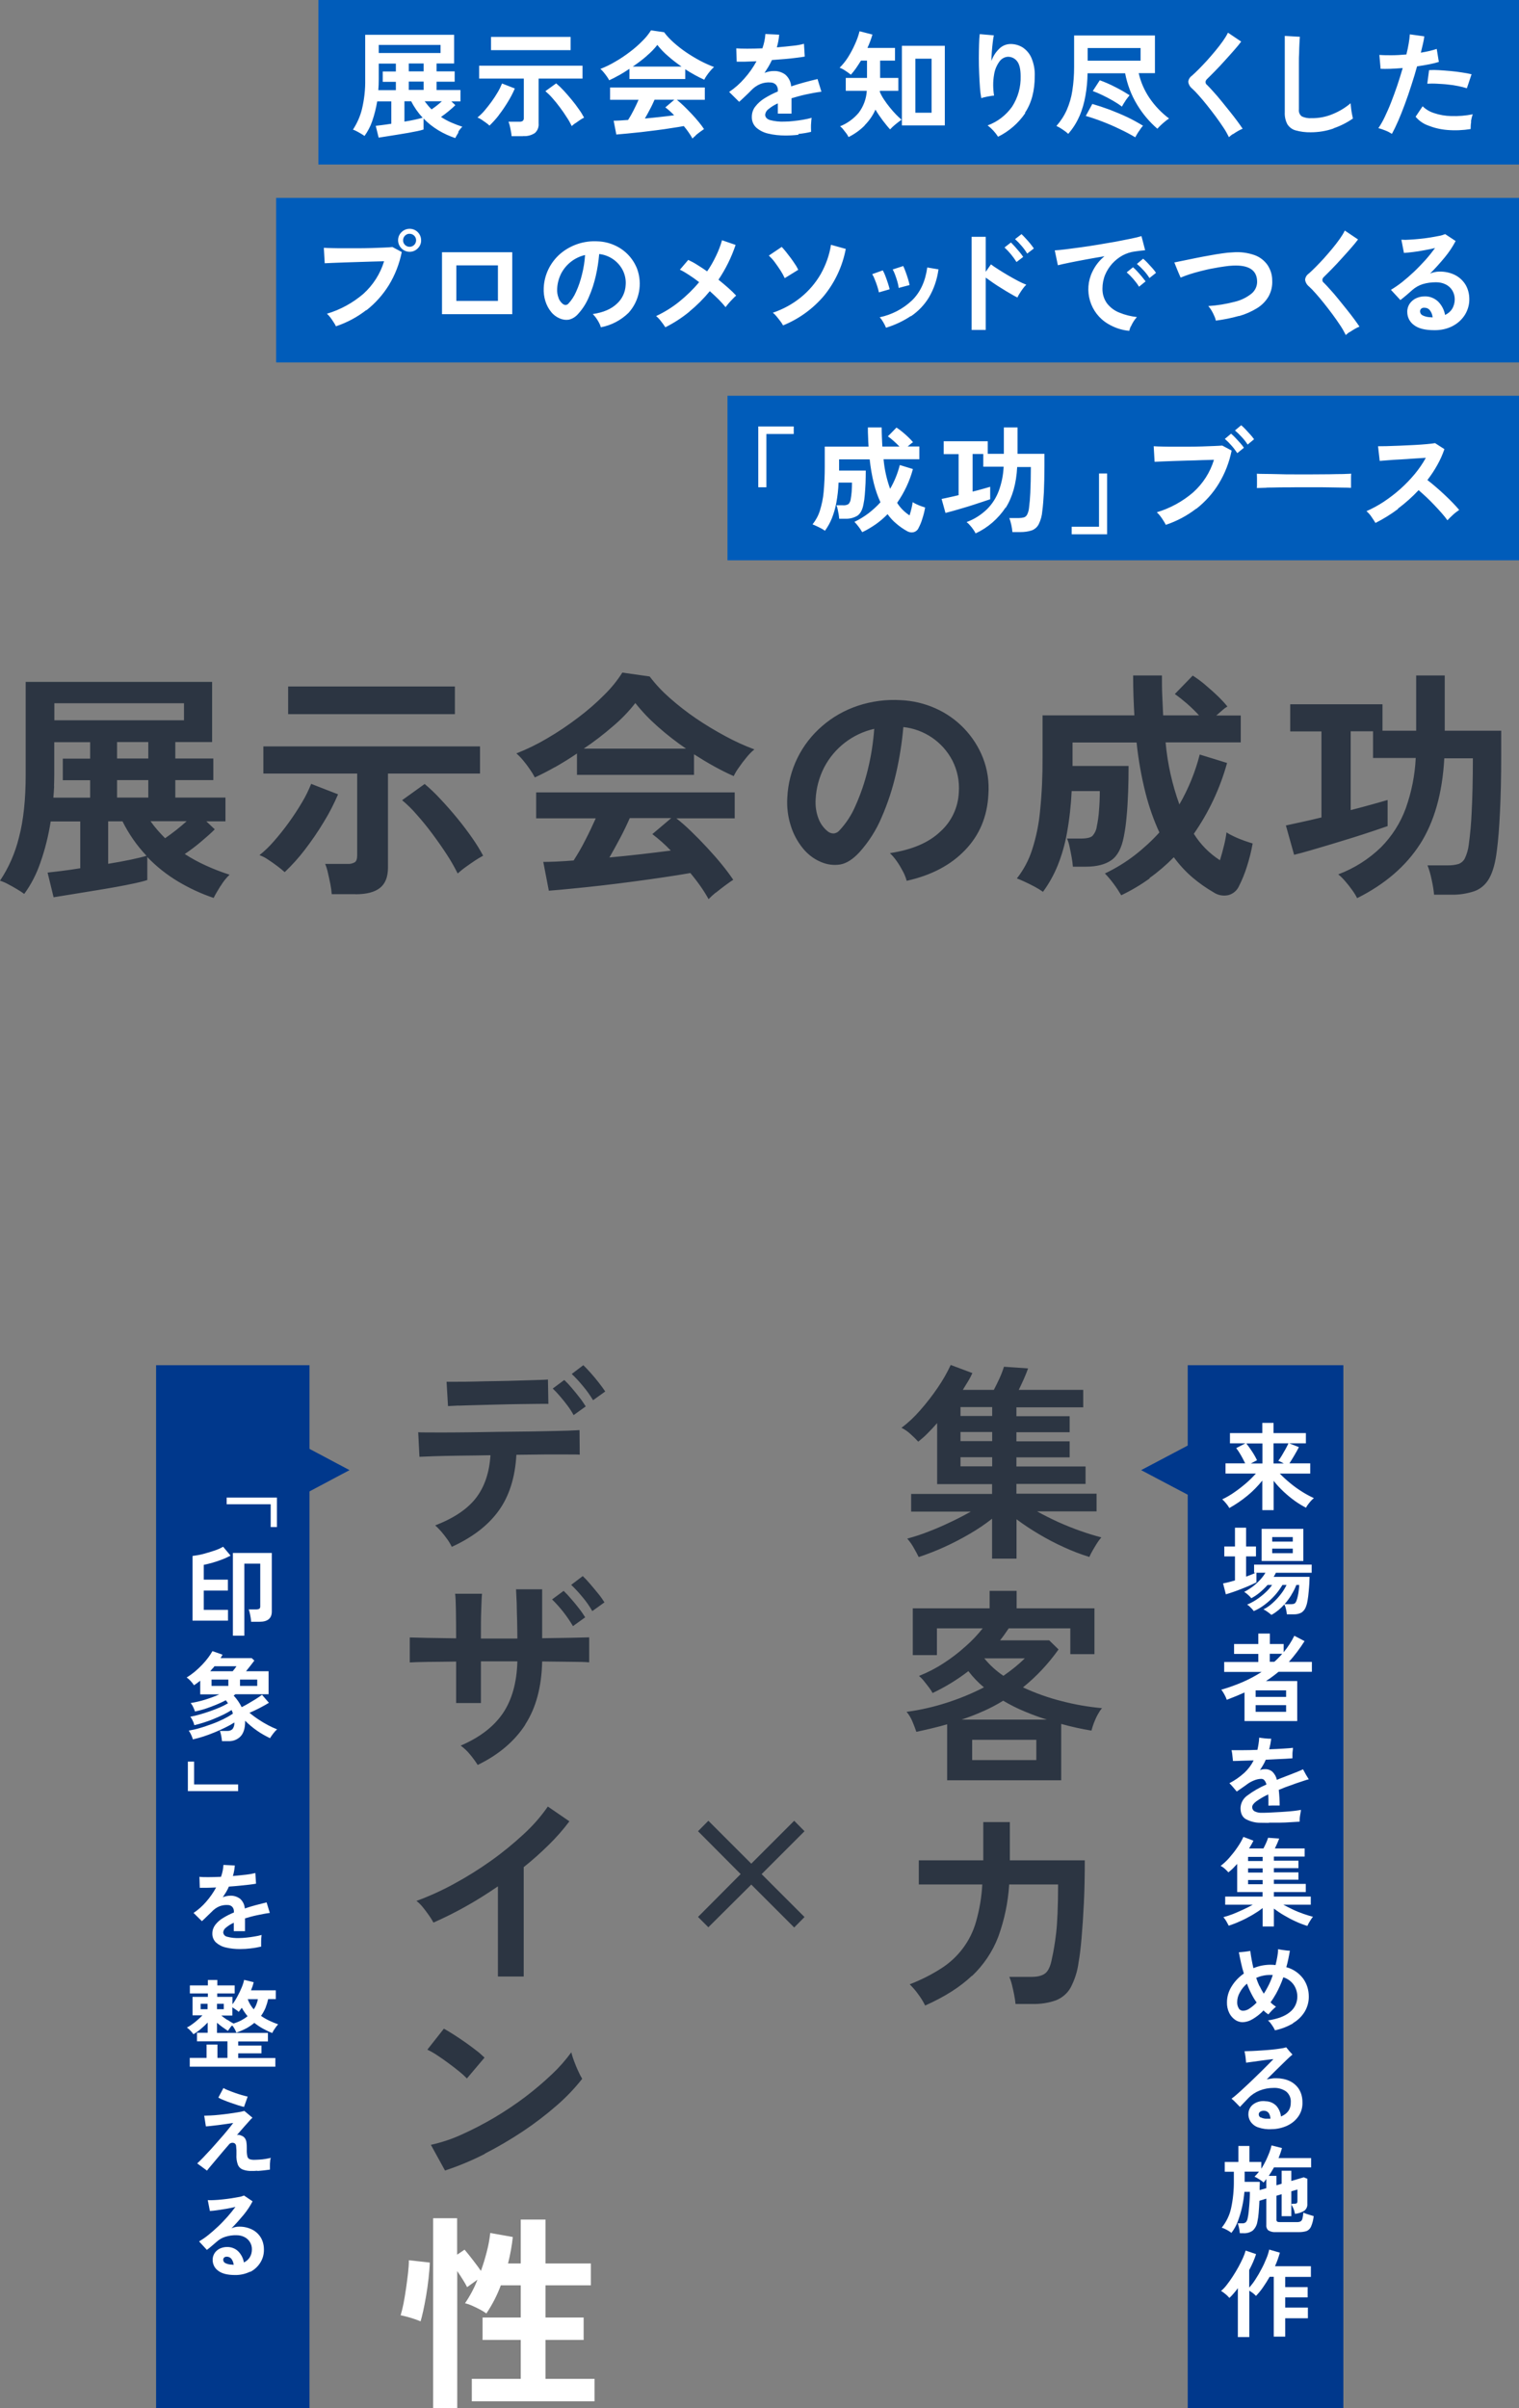 <?xml version="1.0" encoding="UTF-8"?>
<svg xmlns="http://www.w3.org/2000/svg" version="1.1" viewBox="0 0 1366.4 2166">
  <rect x="0" y="0" width="1366.4" height="2166" fill="#808080" stroke="none"/>
  <defs>
    <style>
      .cls-1 {
        fill: #fff;
      }

      .cls-1, .cls-2, .cls-3 {
        fill-rule: evenodd;
      }

      .cls-4 {
        fill: #005cba;
      }

      .cls-2 {
        fill: #2c3542;
      }

      .cls-3 {
        fill: #00388c;
      }
    </style>
  </defs>
  <!-- Generator: Adobe Illustrator 28.7.1, SVG Export Plug-In . SVG Version: 1.2.0 Build 142)  -->
  <g>
    <g id="_グループ_12" data-name="グループ_12">
      <g id="_グループ_11_のコピー" data-name="グループ_11_のコピー">
        <g id="_来場者を集める施策" data-name="来場者を集める施策">
          <path id="_Path_" class="cls-3" d="M1068.4,1228h140v938h-140v-938Z"/>
          <path id="_三角形_1_のコピー" data-name="三角形_1_のコピー" class="cls-3" d="M1026.5,1322.4l43.2-22.8v45.6l-43.2-22.8Z"/>
          <g id="_グループ_1" data-name="グループ_1">
            <path id="_施作" data-name="施作" class="cls-1" d="M1118.4,2008.8c3,.2,5.9-.6,8.4-2.3,2.2-2,3.7-4.8,4.2-7.7.6-2.7,1-5.4,1.2-8.2.3-3.5.5-7.1.7-11l6.2-1.9v23.7c-.2,1.9.5,3.7,1.9,4.9,2,1.2,4.4,1.7,6.7,1.5h21.1c2.2,0,4.3-.3,6.4-.9,1.8-.7,3.3-2.2,4.1-4,1.3-3,2.1-6.2,2.4-9.5-.8-.2-1.8-.5-3-.9s-2.4-.7-3.5-1.1c-.9-.3-1.9-.7-2.8-1.1-.1,1.9-.4,3.8-.9,5.7-.3,1-.9,1.8-1.8,2.3-1.1.4-2.2.6-3.4.5h-15.1c-.8,0-1.7,0-2.4-.5-.4-.5-.7-1.1-.6-1.7v-21.5l4.7-1.4v19.8h8.7v-22.4l5.5-1.6v10.4c0,.7-.1,1.4-.6,1.9-.6.4-1.3.5-2.1.5h-2.2c0,0,0,.2-.3.4-.1,0-.2.2-.3.3.7,1.1,1.3,2.2,1.8,3.4.7,1.6,1.2,3.3,1.5,5,3-.3,5.9-1.3,8.5-2.9,1.8-1.5,2.8-3.7,2.6-6v-22.7l-3.2-1.3-11.2,3.3v-9.2h-8.7v11.7l-4.7,1.4v-8.5h-6.9c.8-1.2,1.6-2.4,2.4-3.7s1.5-2.6,2.3-3.9h33.4v-8.4h-29.3c.6-1.5,1.2-3,1.7-4.5.5-1.5,1-3,1.4-4.5l-9.4-2.4c-.5,2.1-1.1,4.2-1.9,6.3-.9,2.4-2,4.8-3.2,7.4-1.2,2.5-2.6,4.9-4.1,7.3v-6.1h-10.7v-14.4h-9.9v14.4h-12.3v8.8h8.2v7.8c.1,8.4-.7,16.9-2.5,25.1-1.4,6.4-4.3,12.3-8.4,17.4,1.5.5,3,1.1,4.4,1.9,1.5.8,3,1.7,4.3,2.8,2.4-3.1,4.3-6.5,5.7-10.2,1.6-4.2,2.9-8.6,3.9-13,1-4.5,1.7-9.1,2.1-13.7h4.9c0,1.3,0,3-.1,5.1s-.2,4.3-.4,6.6-.4,4.5-.6,6.6c-.2,1.7-.4,3.4-.8,5-.2,1.4-.7,2.8-1.6,3.9-.9.8-2.1,1.2-3.2,1.1h-4.2c.4.9.6,1.7.8,2.6.3,1.1.5,2.3.7,3.4s.3,2.1.4,2.9h3.5,0ZM1133.2,1966.1v-3.5h-13.6v-9.2h12.9c-1.2,1.6-2.5,3.1-4,4.5,1.2.6,2.5,1.3,4.1,2.3,1.4.8,2.8,1.8,4,3,.5-.5.9-1,1.3-1.6l1.2-1.6v8.3l-6,1.7c0-1.4,0-2.7,0-3.9h0ZM1123.8,2102v-41.5c1.2.7,2.3,1.5,3.4,2.3.9.7,1.8,1.5,2.6,2.4,2.3-2.4,4.4-4.9,6.3-7.7,2.1-3,4.1-6.2,6-9.5h3.7v53.8h10.3v-16.5h20.4v-9.6h-20.4v-9.2h20.2v-9.2h-20.2v-9.2h23.1v-9.6h-32.3c.9-2.1,1.8-4.1,2.5-6.2s1.4-4.1,1.9-6l-9.6-2.8c-.6,2.7-1.4,5.4-2.5,7.9-1.3,3.2-2.7,6.4-4.4,9.5-1.7,3.3-3.5,6.4-5.4,9.3-1.7,2.7-3.6,5.2-5.7,7.5v-15.8c2.5-4.6,4.6-9.4,6.2-14.3l-9.4-3.2c-.6,2.2-1.4,4.4-2.4,6.6-1.2,2.6-2.5,5.3-4.1,8.2-1.6,2.9-3.3,5.7-5.1,8.5s-3.6,5.3-5.4,7.6c-1.5,2-3.2,3.8-5.1,5.4,1.4.8,2.7,1.8,4,2.9,1.3,1,2.4,2.2,3.5,3.4,1.4-1.3,2.6-2.6,3.8-4,1.3-1.5,2.6-3.1,3.8-4.8v44h10.3Z"/>
            <path id="_る" data-name="る" class="cls-1" d="M1158,1912c4.1-1.9,7.6-4.8,10.1-8.5,2.5-3.7,3.7-8.1,3.5-12.6,0-4.2-1-8.3-3.2-11.8-2-3.1-4.9-5.6-8.3-7.2-3.7-1.7-7.8-2.5-11.9-2.5-1.5,0-2.9,0-4.4.3-1.4.2-2.9.4-4.3.7,3.1-3.1,6.2-6.1,9.2-9.1,3-3,5.7-5.6,8.2-8s4.3-4.1,5.7-5.2c-.5-.6-1.1-1.3-1.9-2.1s-1.4-1.6-2.1-2.5-1.2-1.4-1.6-1.9c-1.7.5-3.5.9-5.3,1.1-2.3.4-5,.7-7.9,1s-5.9.5-9,.7-5.9.4-8.6.5-4.9.2-6.7.2c.2.9.4,1.9.6,3.2.2,1.3.4,2.6.5,3.9s.2,2.3.3,3.2c1.6-.2,3.6-.5,5.9-.8s4.7-.6,7.2-1,4.7-.6,6.8-.9,3.7-.4,4.7-.5c-1,1-2.4,2.5-4.2,4.3s-3.9,3.9-6.2,6.2c-2.3,2.3-4.8,4.7-7.3,7.1-2.5,2.5-5.1,4.8-7.6,7.2s-4.8,4.4-6.9,6.3-4,3.4-5.5,4.5c1.4,1.1,2.7,2.3,3.9,3.6,1.5,1.5,2.7,2.7,3.7,3.8.7-.7,1.7-1.9,3.1-3.3s2.9-3.1,4.6-4.8c2.8-2.9,6.2-5.1,9.9-6.6,4-1.6,8.3-2.4,12.6-2.4,4-.2,7.9.9,11.2,3.1,3,2.4,4.6,6.1,4.3,9.9.1,6-2.8,10.2-8.8,12.7-.4-3.5-1.8-6.8-4.1-9.5-2.5-2.6-5.9-4.1-9.5-4.2-3.9-.6-7.8.3-11,2.5-2.8,1.9-4.5,5-4.7,8.4-.2,2.6.5,5.2,1.9,7.4,1.7,2.4,4.1,4.3,6.9,5.2,3.8,1.3,7.9,1.9,12,1.6,5,0,10-1.2,14.5-3.3ZM1134.1,1904.8c-1.2-.6-1.9-1.8-1.8-3.1,0-1,.7-1.9,1.6-2.4,1.2-.6,2.6-.8,3.9-.6,1.5.2,2.8,1,3.6,2.2.9,1.5,1.4,3.2,1.4,4.9-.5,0-1,0-1.5,0h-1.5c-2,.1-3.9-.3-5.7-1.2Z"/>
            <path id="_集め" data-name="集め" class="cls-1" d="M1145.9,1733.1v-16.3c3,2.2,6,4.3,9.2,6.1,3.4,2,6.9,3.9,10.5,5.5,3.4,1.6,6.9,2.9,10.4,4,.4-.9.8-1.7,1.3-2.6.6-1,1.2-2,1.9-3.1.5-.9,1.2-1.7,1.9-2.5-2.6-.7-5.5-1.6-8.7-2.7s-6.2-2.3-9.3-3.8-6-2.9-8.7-4.4h24.7v-7.3h-33.2v-4.1h28.7v-7.3h-28.7v-3.8h22.1v-6.6h-22.1v-3.8h22.1v-6.7h-22.1v-3.7h27.7v-7.3h-26.8c.7-1.4,1.4-2.9,2.1-4.5s1.3-3.1,1.8-4.4l-10-.7c-.5,1.6-1.1,3.2-1.8,4.7-.8,1.8-1.6,3.4-2.4,4.9h-12.9c.8-1.3,1.5-2.6,2.2-3.7.6-1.1,1.2-2.2,1.7-3.3l-9-3.4c-1.5,3.3-3.3,6.4-5.4,9.4-2.2,3.3-4.7,6.4-7.3,9.4-2.3,2.7-5,5.1-7.8,7.3,1.4.7,2.7,1.6,3.9,2.7,1.1,1,2.1,2,3.1,3.1,1.4-1.1,2.7-2.3,4-3.5,1.3-1.3,2.6-2.7,3.9-4.1v25.3h22.8v4.1h-33.6v7.3h24.8c-2.6,1.5-5.5,3-8.6,4.4s-6.2,2.8-9.2,4c-2.8,1.1-5.7,2-8.6,2.8,1,1.2,1.9,2.4,2.7,3.8.9,1.6,1.6,2.9,2.1,3.9,3.6-1.2,7.2-2.6,10.6-4.2,3.7-1.6,7.2-3.5,10.7-5.5,3.2-1.9,6.3-3.9,9.2-6.2v16.6h10.1,0ZM1122.7,1691.1h13.1v3.8h-13.1v-3.8ZM1122.7,1680.6h13.1v3.8h-13.1v-3.8ZM1122.7,1670.3h13.1v3.7h-13.1v-3.7ZM1163.1,1819.8c4.3-2.5,7.9-6,10.5-10.2,2.5-4.2,3.8-9,3.7-13.8,0-5.8-1.7-11.4-5.1-16.1-3.8-5-9.1-8.6-15.1-10.2.7-2.5,1.3-4.9,1.8-7.4s1-4.9,1.4-7.4c-1.3,0-3-.2-5.1-.5-1.8-.2-3.7-.5-5.5-.9,0,2.3-.3,4.6-.7,6.8-.4,2.5-1,5-1.6,7.5-1.5-.2-3-.3-4.6-.3-2.7,0-5.3.3-7.9.8-2.5.5-5,1.3-7.4,2.3-.6-2.5-1.1-5.1-1.6-7.7-.5-2.6-.9-5.2-1.2-7.8-1.3.2-3,.5-4.9.7s-3.7.4-5.4.5c.6,3.3,1.3,6.5,2,9.7.7,3.2,1.5,6.3,2.5,9.4-4.4,3.1-8.2,7-11,11.6-2.7,4.3-4.2,9.2-4.2,14.3-.1,3.3.6,6.7,2.1,9.7,1.2,2.4,3,4.5,5.3,6.1,1.9,1.3,4.1,2,6.4,2.1,3.4-.1,6.6-1.1,9.5-2.9,3.5-2.1,6.8-4.7,9.6-7.7,1.3,1.4,2.8,2.6,4.4,3.6.6-.7,1.1-1.5,1.8-2.1.8-.9,1.6-1.8,2.5-2.6.8-.8,1.6-1.5,2.5-2.2-.9-.6-1.8-1.3-2.6-1.9s-1.6-1.4-2.3-2.1c.9-1.2,1.8-2.5,2.6-3.8s1.6-2.7,2.4-4c1.3-2.3,2.4-4.7,3.5-7.1s2.1-5,3-7.6c3.9,1.2,7.3,3.7,9.6,7.1,2,3.1,3,6.7,3,10.3,0,5.5-2.5,10.7-6.8,14-4.5,3.7-11.1,6.1-19.6,7.4,1.4,1.2,2.5,2.6,3.5,4.1,1.1,1.5,2,3.1,2.8,4.8,5.7-1.2,11.1-3.3,16.2-6.2h0ZM1114.5,1806.8c-1.2-1.8-1.7-3.9-1.6-6,0-3,.9-6,2.4-8.6,1.6-3,3.8-5.7,6.4-7.9,1.1,3.1,2.4,6.1,3.9,9,1.4,2.8,3,5.5,4.8,8-1.9,2-4,3.8-6.3,5.3-1.7,1.3-3.8,2-5.9,2.1-1.5,0-2.9-.7-3.8-1.9h0ZM1132.9,1786.5c-1.1-2.4-2.1-4.9-2.9-7.4,1.9-.8,3.9-1.5,5.9-1.9,2.1-.5,4.2-.7,6.4-.7h1.3c.4,0,.8,0,1.3.1-1.2,3.8-2.8,7.5-4.7,11-.5.9-1.1,1.9-1.6,2.9s-1.2,1.9-1.8,2.8c-1.4-2.2-2.7-4.5-3.8-6.9h0Z"/>
            <path id="_を" data-name="を" class="cls-1" d="M1141.6,1639.5c3.1,0,6.2,0,9.5,0s6.5-.2,9.7-.4,5.9-.3,8.3-.5c0-1.7,0-3.4.3-5.1.3-2.1.6-3.9.9-5.5-1.6.3-3.6.6-6,.9-2.4.3-5,.5-7.8.7s-5.5.4-8.2.5-5.2.3-7.4.4-4.1.1-5.4.1c-2.5.2-5.1-.3-7.3-1.5-1.2-.9-1.9-2.3-1.8-3.7,0-1.5,1.2-3.2,3.7-5.1,3.4-2.4,7-4.5,10.7-6.2.1,1.5.2,3.1.2,4.8s0,3.5,0,5.3c.8,0,1.8-.1,3.1-.1s2.5,0,3.8,0,2.4,0,3.2,0c0-4.7-.3-9.4-.8-14.1,3.7-1.6,8-3.2,12.7-4.8,1.2-.5,2.7-1,4.5-1.6l5.4-1.8c1.8-.6,3.3-1.1,4.4-1.3-.4-.6-.9-1.5-1.6-2.6-.7-1.1-1.4-2.3-2-3.5s-1.2-2.1-1.6-2.9c-1.6.8-3.3,1.5-5,2.2-2.4.9-4.9,1.9-7.6,3-2,.7-3.8,1.5-5.7,2.2s-3.6,1.4-5.2,2.1c-.6-2.8-2-5.3-4-7.3-1.9-1.6-4.4-2.5-6.9-2.3-.7,0-1.4,0-2.2.2-.7.1-1.4.3-2.1.6,1-1.5,1.9-3,2.8-4.5s1.7-3.1,2.4-4.8c3.5-.2,6.7-.3,9.9-.5,3.1-.1,5.9-.3,8.4-.4,2.5-.2,4.4-.3,5.7-.4,0-.8,0-1.8,0-3s0-2.4.2-3.5.2-2.1.3-2.9c-2.1.2-5,.5-8.8.7s-8,.5-12.6.6c.8-3.1,1.4-6.3,1.8-9.5-1.9,0-3.7-.1-5.6-.3-2.2-.2-3.9-.5-5.2-.7-.1,2-.3,3.9-.6,5.7-.3,1.8-.6,3.6-1,5.3-4.7.2-9.1.3-13.2.3-4.1,0-7.5,0-10.1,0,.3,1,.4,2.1.6,3.2.1,1.2.3,2.4.4,3.6s.2,2.1.3,2.9c1.8,0,4.4,0,7.7-.2,3.3-.1,6.9-.2,10.9-.3-2.1,4.2-4.9,7.9-8.3,11.1-4.1,3.7-8.6,6.9-13.5,9.4,1.2,1.2,2.3,2.4,3.4,3.7,1.3,1.5,2.3,2.8,3.2,3.8,1.5-1,3.1-2.2,4.9-3.4s3.3-2.3,4.5-3.2c2-1.5,4.1-2.6,6.4-3.5,2-.8,4.2-1.3,6.3-1.3,1.1,0,2.2.5,2.8,1.3.9,1.1,1.5,2.4,1.8,3.8-6.1,2.6-11.9,5.9-17.2,9.9-3.7,2.6-6,6.8-6.1,11.3,0,4.7,1.6,8,4.7,9.9,4,2.1,8.4,3.3,12.9,3.3,2.2,0,4.8.1,7.8.1Z"/>
            <path id="_来場者" data-name="来場者" class="cls-1" d="M1145.7,1358.4v-26.4c2.7,3.5,5.8,6.8,9,9.8,3.2,3,6.6,5.8,10.1,8.3,3.2,2.3,6.5,4.3,10,6.1.5-1.1,1.2-2.1,1.9-3,.8-1.1,1.7-2.2,2.6-3.2.8-.9,1.7-1.7,2.6-2.4-3.6-1.7-7.2-3.6-10.5-5.7-3.7-2.3-7.3-4.9-10.7-7.7-3.3-2.7-6.5-5.6-9.5-8.7h27.4v-9.2h-18.7c1.5-2.3,3-4.8,4.6-7.5s2.9-5.1,3.9-7.1l-8.7-3.4h15v-9.2h-29.1v-9.2h-10.1v9.2h-29.1v9.2h13.9l-8.3,4.3c1,1.3,2,2.6,2.8,4,1,1.6,2,3.3,2.9,5s1.7,3.3,2.4,4.7h-17.7v9.2h27.3c-2.9,3.2-5.9,6.2-9.2,9-3.4,2.9-7,5.7-10.7,8.2-3.3,2.3-6.8,4.3-10.4,6,.8.6,1.5,1.3,2.1,2,.8.9,1.7,1.9,2.5,3,.7.9,1.3,1.8,1.8,2.8,5.8-3.2,11.3-7,16.4-11.2,4.9-4,9.3-8.6,13.3-13.5v26.6h10.1ZM1130.7,1313.4c-.8-1.6-1.6-3.2-2.5-4.7-1.1-1.8-2.2-3.6-3.5-5.4s-2.4-3.5-3.6-4.9h14.5v18h-10.4l5.5-2.9ZM1145.7,1298.3h13.3c-.6,1.3-1.4,3-2.5,5s-2.2,3.9-3.4,5.9-2.2,3.5-3.2,4.8c.8.3,1.5.7,2.3,1,.9.5,1.8.9,2.6,1.4h-9.2v-18h0ZM1149.7,1448.6c2-1.7,3.9-3.5,5.6-5.4.7,1.3,1.2,2.8,1.5,4.2.4,1.5.6,3.1.8,4.7h6c2.5.1,5-.4,7.2-1.6,2-1.4,3.4-3.4,4.1-5.7.7-1.8,1.1-3.7,1.4-5.7.4-2.3.7-4.7.9-7.3.3-2.6.4-5,.6-7.4.1-2.4.2-4.4.2-6h-32.3c.4-.6.8-1.3,1.1-1.9s.7-1.2.9-1.8h32.2v-7.3h-51.8v7.3h1.4c-1.3.7-2.6,1.2-3.9,1.7-1.5.6-3.1,1.2-4.7,1.8v-18.2h8.9v-8.9h-8.9v-16.9h-10v16.9h-9.6v8.9h9.6v21.6c-2,.6-3.8,1.1-5.7,1.6-1.8.5-3.5.8-5,1.1l2.5,9.8c1.8-.5,4-1.2,6.6-2.1s5.1-1.8,7.8-2.9,5.1-2,7.5-3.1,4.2-1.9,5.6-2.6v-8.7h8.1c-1.4,2.4-3.1,4.6-5,6.6-2.1,2.2-4.3,4.3-6.8,6.1-2.3,1.7-4.7,3.2-7.3,4.5,1.3.8,2.4,1.7,3.5,2.7,1.1.9,2,1.9,2.9,3,2.7-1.4,5.2-3.1,7.6-5.1,2.5-2.1,4.9-4.4,7-6.8h4.1c-1.8,2.6-3.9,4.9-6.2,7-2.5,2.3-5.3,4.5-8.2,6.4-2.6,1.7-5.3,3.1-8.1,4.3.8.4,1.5.9,2.1,1.5.8.8,1.6,1.5,2.3,2.3.6.6,1.1,1.3,1.6,2,3.6-1.5,6.9-3.5,10-5.9,3.3-2.5,6.3-5.3,9-8.3,2.6-2.9,4.8-6,6.8-9.3h3.7c-1.4,2.9-3.1,5.7-5.1,8.2-2.2,2.9-4.7,5.6-7.5,8.1-2.5,2.3-5.2,4.2-8.2,5.7.9.3,1.7.8,2.4,1.3,1,.6,1.9,1.3,2.8,2,.7.5,1.4,1.1,2,1.6,2.1-1.1,4.1-2.5,5.9-4ZM1172.4,1404.1v-28.9h-37.5v28.9h37.5,0ZM1161.6,1434.6c1.8-2.8,3.3-5.8,4.5-8.9h2.6c0,1.3-.2,2.8-.4,4.7s-.5,3.7-.9,5.4c-.3,1.4-.7,2.8-1.2,4.1-.3,1-.9,1.9-1.7,2.5-.9.4-2,.6-3,.6h-6c2.3-2.6,4.3-5.4,6.2-8.4h0ZM1144.4,1393h18.5v4.1h-18.5v-4.1ZM1144.4,1382.6h18.5v4.1h-18.5v-4.1ZM1166.9,1548.1v-36h-28.1c2-1.3,4-2.6,5.8-4,1.9-1.4,3.7-2.8,5.5-4.3h30v-8.9h-20.7c5.2-5.8,9.9-12.1,14.1-18.7l-9.2-4.8c-2.6,5.3-5.8,10.2-9.6,14.8v-7.4h-12.4v-9.4h-10.4v9.4h-21.8v8.9h21.8v7.3h-30.7v8.9h33.7c-5.4,3.5-11.1,6.5-17,9.1-6.3,2.7-12.7,5-19.3,6.9.7.8,1.2,1.7,1.8,2.6.7,1.1,1.3,2.3,1.9,3.5.5,1,.9,2,1.2,3,5.8-2.2,11.1-4.4,16-6.6v25.7h47.7ZM1129.5,1533.8h27.4v6h-27.4v-6h0ZM1129.5,1520.5h27.4v5.9h-27.4v-5.9h0ZM1142.2,1487.6h11.2c-1.1,1.3-2.2,2.5-3.4,3.7-1.2,1.2-2.4,2.4-3.7,3.5h-4.1v-7.3h0Z"/>
          </g>
        </g>
        <path id="_集客力_" class="cls-2" d="M914.4,1402v-35.4c6.4,4.8,13.1,9.2,20,13.3,7.4,4.4,15,8.4,22.8,11.9,7.4,3.4,14.9,6.3,22.7,8.7.8-1.9,1.8-3.7,2.8-5.5,1.2-2.2,2.6-4.4,4-6.7,1.2-1.9,2.5-3.7,4-5.4-5.7-1.5-12-3.4-18.8-5.8s-13.5-5.1-20.2-8.1c-6.7-3.1-12.9-6.2-18.8-9.5h53.5v-15.9h-72.1v-8.8h62.2v-15.7h-62.2v-8.2h47.9v-14.4h-47.9v-8.2h47.9v-14.4h-47.9v-8h60.1v-15.7h-58c1.5-3,3-6.3,4.6-9.8,1.6-3.6,2.8-6.7,3.8-9.5l-21.7-1.5c-1.1,3.5-2.4,6.9-3.9,10.2-1.7,3.8-3.5,7.3-5.2,10.6h-27.9c1.7-2.9,3.4-5.5,4.9-8,1.4-2.3,2.6-4.7,3.7-7.1l-19.5-7.3c-3.3,7.1-7.2,13.9-11.6,20.3-4.8,7.1-10.1,13.9-15.8,20.4-5.1,5.9-10.7,11.2-16.9,15.8,3.1,1.6,5.9,3.5,8.4,5.9,2.4,2.1,4.6,4.3,6.7,6.6,3-2.4,5.9-4.9,8.6-7.7,2.9-2.9,5.7-5.9,8.4-9v54.9h49.4v8.8h-72.8v15.9h53.7c-5.7,3.2-12,6.5-18.6,9.6-6.7,3.2-13.4,6.1-20,8.6-6.1,2.4-12.3,4.4-18.6,6.1,2.2,2.5,4.2,5.3,5.8,8.2,2,3.5,3.5,6.3,4.5,8.4,7.8-2.6,15.5-5.6,23-9,7.9-3.6,15.6-7.6,23.1-12,6.9-4,13.6-8.5,19.9-13.5v35.9h21.9ZM864,1310.8h28.5v8.2h-28.5v-8.2h0ZM864,1288.1h28.5v8.2h-28.5v-8.2h0ZM864,1265.7h28.5v8h-28.5v-8h0ZM954.6,1601.4v-50.7c4.6,1.3,9.2,2.4,13.7,3.4,4.5,1,9,1.9,13.5,2.6.6-2.4,1.4-4.7,2.2-6.9,1-2.6,2.1-5.1,3.5-7.6,1.1-2,2.3-4,3.8-5.7-12.2-1.1-24.3-3.2-36.2-6.3-12-3-23.7-7.2-34.9-12.4,12.2-9.8,22.9-21.3,32-34.1l-8.4-8.2h-44.2c1.4-1.7,2.7-3.5,4-5.3s2.6-3.7,3.8-5.5h55.4v23.2h21.7v-41.2h-70v-15.7h-24.3v15.7h-69.1v42.1h21.7v-24.1h41.2c-4.6,5.8-9.7,11.2-15.3,16.1-6.2,5.6-12.8,10.7-19.8,15.2-7,4.6-14.4,8.4-22.2,11.5,1.6,1.4,3.2,3,4.5,4.7,1.6,2,3.2,4,4.6,5.9,1.2,1.5,2.2,3.1,3.1,4.8,11.4-5.4,22.2-12,32.2-19.7,4.1,5.4,8.8,10.3,14,14.6-10.7,5.5-21.9,10.1-33.4,13.8-11.8,3.8-23.9,6.6-36.2,8.2,2.2,2.6,4,5.6,5.3,8.8,1.4,3.4,2.6,6.4,3.5,9.2,4.7-1,9.5-2.1,14.1-3.2,4.7-1.1,9.2-2.3,13.6-3.6v50.4h102.6,0ZM874.5,1565h57.7v18.2h-57.7v-18.2h0ZM884.4,1539.3c6.2-2.8,12.2-5.9,18-9.5,6.1,3.6,12.5,6.9,19.1,9.6,6.6,2.8,13.4,5.3,20.2,7.4h-76.7c6.6-2.2,13.1-4.7,19.5-7.6h0ZM885.4,1491.7h36.5c-2.9,2.8-5.9,5.5-9,8-3.2,2.6-6.7,5.2-10.3,7.7-6.5-4.4-12.3-9.7-17.2-15.7h0ZM874.4,1777.4c10.4-9.9,18.5-21.9,23.6-35.3,5.5-15.1,8.8-30.9,9.8-47h44c0,10.1-.2,18.8-.5,25.9s-.7,13.2-1.3,18.2-1.2,9.1-1.8,12.6-1.2,6.7-1.9,9.7c-1.2,6.7-3.2,11.2-5.9,13.4-2.7,2.2-6.8,3.3-12.3,3.3h-20.2c1,2.3,1.8,4.7,2.4,7.2.7,2.9,1.4,5.9,2,9s1,5.8,1.2,8.2h15c7.3.2,14.6-.9,21.4-3.3,5.5-2.2,10.2-6.2,13.1-11.3,3.7-7.1,6.2-14.7,7.2-22.7,1-5.4,1.9-12.7,2.7-21.9.8-9.2,1.5-19.8,2.1-31.8.6-12,.8-24.7.8-38.2h-67.4c0-.5,0-1,0-1.5,0-.5,0-1,0-1.5v-31.4h-23.9v34.4h-58v21.7h57.1c-.6,11.3-2.5,22.5-5.6,33.4-4.9,17.5-16.2,32.5-31.5,42.2-8.9,5.7-18.3,10.4-28.2,14.2,2.7,2.7,5.2,5.5,7.4,8.6,2.5,3.3,4.7,6.8,6.5,10.5,17.5-7.8,31.5-16.7,42-26.7h0Z"/>
        <path id="_のコピー-2" class="cls-2" d="M666.3,1685.7l-38.4,38.6,9.3,9.3,38.6-38.4,38.6,38.6,9.3-9.4-38.6-38.6,38.6-38.6-9.3-9.4-38.6,38.6-38.6-38.6-9.3,9.4,38.4,38.6Z"/>
        <g id="_印象_を整える">
          <path id="_Path_2" class="cls-3" d="M140.4,1228h138v938h-138v-938Z"/>
          <path id="_三角形_1" data-name="三角形_1" class="cls-3" d="M314.4,1322.4l-42.9,22.8v-45.6l42.9,22.8Z"/>
          <path id="_る-2" data-name="る-2" class="cls-1" d="M225.1,2043.6c3.7-1.9,6.9-4.8,9.1-8.4,2.2-3.5,3.3-7.6,3.2-11.8,0-3.8-.9-7.5-2.8-10.7-1.9-3.1-4.6-5.6-7.8-7.2-3.7-1.8-7.7-2.7-11.8-2.6-1.2,0-2.4.1-3.5.4-1.1.2-2.2.6-3.3,1.1,3.9-3.9,7.5-8,11-12.2,3.1-3.8,5.8-7.8,8-12.1l-7.7-5.2c-1.5.6-3,1.1-4.5,1.3-2,.4-4.3.8-6.9,1.2s-5.2.7-7.9,1-5.2.5-7.5.6c-1.9.1-3.9.2-5.8,0l1.9,9.8c1.8-.1,4.1-.3,6.7-.7s5.4-.8,8.3-1.3,5.6-1.1,8-1.7c-2.3,3.1-4.7,6.1-7.2,8.9-2.7,3-5.5,6-8.5,8.8s-5.9,5.4-8.8,7.7c-2.6,2.1-5.4,4-8.2,5.7l7,7.6c1.5-1.1,3.1-2.4,4.8-3.9s3-2.6,4.1-3.5c2.2-2,4.8-3.5,7.7-4.4,3.2-1,6.6-1.5,10-1.4,2.5,0,5,.5,7.3,1.7,4.1,2.1,6.7,6.4,6.6,11,0,2.6-.6,5.1-2,7.3-1.3,2-3.1,3.5-5.2,4.5-.6-3.7-2.4-7.2-5-9.9-2.7-2.7-6.4-4.1-10.3-4-2.2,0-4.3.5-6.3,1.4-1.9.9-3.5,2.3-4.7,4-1.2,1.9-1.9,4.1-1.8,6.3,0,3.8,1.8,7.4,4.9,9.6,3.3,2.6,8.3,3.9,15.2,3.9,4.8.1,9.5-1,13.8-3.1ZM209.7,2037.2c-.2,0-.4,0-.5-.1-2.2,0-4.5-.4-6.5-1.4-1.2-.6-1.9-1.7-1.9-3,0-.8.3-1.6.9-2.1.7-.5,1.5-.7,2.3-.7,1.6,0,3.2.7,4.2,2,1.1,1.5,1.8,3.4,2,5.3h-.5Z"/>
          <path id="_整え" data-name="整え" class="cls-1" d="M247.7,1859.1v-7.9h-33.4v-4.2h20.9v-7h-20.9v-3.7h26.7v-7.7h-45.8v-9.1c1.5,1.3,3.1,2.6,4.9,3.9s3.4,2.4,4.9,3.4c.4-.6,1-1.4,1.7-2.4s1.4-1.9,2.1-2.7c.9,1.1,1.6,2.2,2.3,3.4.6,1.1,1.1,2.2,1.5,3.3,3.1-1.1,6.1-2.4,9-3.9,2.5-1.4,4.9-3,7.2-4.9,2.4,1.9,4.9,3.6,7.6,5.1,2.7,1.5,5.6,2.9,8.5,4,.7-1.5,1.5-2.9,2.5-4.2.8-1.3,1.8-2.5,2.8-3.6-2.8-1-5.5-2.1-8.2-3.4-2.5-1.2-4.9-2.6-7.2-4.2,1.6-2.2,2.9-4.6,4-7.1,1-2.6,1.8-5.2,2.4-8h6.9v-7.9h-22.3c.5-1.3,1-2.5,1.4-3.7.4-1.2.7-2.4,1-3.6l-8.6-2.1c-.5,2.4-1.3,4.8-2.3,7.1-1.1,2.7-2.4,5.4-3.9,8.1-1.3,2.4-2.7,4.7-4.3,6.8v-6.7h-13.7v-3.1h15.7v-7.2h-15.6v-4.9h-8.5v4.9h-16.2v7.2h16.2v3.1h-13.8v16.6h8.9c-1.2,1.3-2.6,2.6-4.3,4.1s-3.3,2.8-5,4c-1.5,1.1-3,2.1-4.7,2.9,1.2.8,2.2,1.7,3.2,2.8,1,1,1.9,2.1,2.7,3.2,2.4-1.4,4.6-3,6.7-4.8,2.2-1.8,4.2-3.7,6.1-5.7v9.2h-9.6v7.7h27.4v14.9h-9v-12h-9.8v12h-15.1v7.9h77.2ZM204.5,1817c-2.1-1.4-3.9-2.7-5.4-4h9.9v-7.4c.9.6,1.9,1.2,3,2,1,.6,1.9,1.3,2.7,2.1.5-.6.9-1.2,1.4-1.8s.9-1.2,1.4-1.9c.7,1.3,1.5,2.6,2.4,3.9.9,1.3,1.8,2.5,2.8,3.7-1.7,1.4-3.6,2.6-5.6,3.7-2.3,1.2-4.6,2.1-7,2.9-1.9-1-3.7-2.1-5.4-3.3ZM222.8,1798.3h9.2c-.3,1.6-.8,3.2-1.4,4.7-.6,1.6-1.4,3.1-2.4,4.4-2.3-2.7-4.2-5.8-5.4-9.2h0ZM180.5,1802.4h6.2v4.9h-6.2v-4.9ZM195.2,1802.4h6.1v4.9h-6.1v-4.9ZM231.5,1952.8c1.9-.1,3.8-.3,5.8-.5s3.8-.5,5.5-.7c0-.9,0-2,0-3.4,0-1.4,0-2.7.2-4.1,0-1.1.3-2.1.6-3.1-1.3.3-2.9.7-4.8,1-1.9.3-3.7.5-5.6.6s-3.6.2-5,.2c-1.3,0-2.5-.2-3.7-.6-1-.5-1.8-1.4-2-2.6-.5-2.1-.6-4.3-.5-6.4,0-2,0-4-.3-6-.1-1.2-.5-2.3-1.1-3.4-.5-.8-1.1-1.5-1.9-2-.8-.5-1.8-.9-2.7-1.2-.9-.3-1.9-.4-2.9-.1,2.2-2.5,4.2-4.8,6.1-7s3.5-4,4.9-5.5c.9-1.1,1.9-2.1,3-3.1l-7.3-6.1c-1.7.5-3.7.9-6.2,1.3s-5.1.8-8,1.2-5.7.7-8.5,1-5.4.5-7.7.6-4.2.2-5.7.2l1.5,9.6c1,0,2.6-.2,4.6-.4s4.3-.5,6.8-.8,4.9-.7,7.3-1,4.3-.7,5.9-.9c-1.3,1.8-3.1,4-5.2,6.6s-4.5,5.4-7.1,8.3-5.1,5.9-7.7,8.7-5,5.4-7.1,7.6-4,4-5.3,5.2l8.8,6.5c1-1.3,2.4-3.1,4.4-5.4s4.3-5.1,6.9-8.2,5.3-6.3,8.2-9.6c1.1-1.7,3.3-2.3,5.1-1.5.9.5,1.6,1.5,1.6,2.6.3,2.6.4,5.1.3,7.7-.2,3,.2,6.1,1.2,8.9.8,2.1,2.4,3.7,4.4,4.5,2.6,1,5.4,1.4,8.2,1.3,1.4,0,3.1,0,5-.2ZM222.7,1885.9c-1.4-.3-3.2-.8-5.3-1.4-2.1-.6-4.3-1.3-6.5-2.1s-4.2-1.5-6-2.3c-1.4-.5-2.7-1.2-3.9-1.9l-4.6,8.6c1.5.9,3,1.6,4.6,2.2,2,.8,4.2,1.7,6.6,2.5s4.6,1.6,6.8,2.3,3.9,1.1,5.1,1.4l3.3-9.3Z"/>
          <path id="_印象_を" class="cls-1" d="M249.1,1373.6v-26.5h-45.2v6h39.6v20.5h5.6ZM219.8,1471.4v-64.9h14.3v38.3c.1.9-.2,1.7-.8,2.3-.8.4-1.7.6-2.6.6h-7c.4,1.1.8,2.2,1,3.3.3,1.4.6,2.8.8,4.2s.4,2.6.4,3.6h7.6c7.3,0,11-3.1,11-9.2v-52.7h-35v74.4h10.3ZM205.1,1457.7v-9.6h-21.8v-17.4h21.7v-9.8h-21.7v-13.3c2.3-.5,5-1.1,7.8-1.9s5.7-1.8,8.6-2.9c2.7-1,5.2-2.2,7.7-3.5l-6.7-8c-2.6,1.5-5.3,2.7-8.2,3.6-3.3,1.1-6.6,2.1-10,3-3.1.8-6.2,1.3-9.3,1.7v58.2h31.9,0ZM205.2,1566.2c4.2.2,8.3-1.3,11.2-4.3,2.7-2.9,4.1-7.3,4.1-13.4,0-.1,0-.3,0-.4,0,0,0-.2,0-.3,3.4,3.4,7,6.4,10.9,9.1,3.6,2.5,7.5,4.7,11.5,6.6.8-1.3,1.8-2.8,3-4.3,1-1.3,2.1-2.6,3.4-3.6-2.8-1.1-5.5-2.4-8.2-3.8-3-1.6-5.9-3.3-8.7-5.2-2.9-1.9-5.5-3.9-8-5.9,3-1.3,6-2.7,8.9-4.2,2.9-1.5,5.8-3.1,8.6-4.8l-6.2-7.2c-1.8,1.3-3.8,2.7-5.9,4s-4.4,2.6-6.5,3.9-4.2,2.3-5.9,3.2c-1.9-3.8-4.3-7.3-7.2-10.4.3-.2.6-.4.8-.6.3-.2.5-.4.7-.6h29.9v-20.7h-20.3c1.3-1.6,2.6-3.2,3.9-4.9s2.5-3.3,3.6-4.7l-2.4-2.2h-28l1.8-3.1-9.1-3.2c-1.1,2-2.4,3.9-3.7,5.7-1.7,2.3-3.5,4.4-5.5,6.5-2.1,2.2-4.3,4.3-6.7,6.3-2.3,1.9-4.8,3.7-7.3,5.2,1.3.9,2.5,2,3.6,3.2,1.1,1.2,2.1,2.4,3,3.8,1.9-1.3,3.8-2.6,5.6-4.1v12.3h17.2c-4.2,1.9-8.5,3.4-12.9,4.8-4.2,1.3-8.6,2.3-12.9,3,.9,1.1,1.7,2.3,2.3,3.7.6,1.3,1.2,2.6,1.6,3.9,4.8-1,9.6-2.4,14.2-4.2,4.6-1.7,9.1-3.6,13.5-5.9.4.4.7.9,1,1.3.3.5.7,1,1,1.4-2.4,1.4-4.9,2.7-7.5,3.8-2.9,1.2-5.9,2.4-9.1,3.5-3.2,1.1-6.3,2.1-9.2,2.9-2.7.8-5.4,1.4-8.1,1.9.8,1.1,1.6,2.2,2.1,3.5.7,1.3,1.2,2.7,1.5,4.1,2.5-.6,5.3-1.3,8.3-2.3s6.1-2,9.1-3.3,6-2.5,8.8-3.9c2.5-1.2,4.9-2.6,7.3-4.1.3.5.5,1,.7,1.6.2.5.3,1.1.5,1.6-2.7,1.9-5.6,3.5-8.6,5-3.3,1.6-6.7,3.1-10.4,4.4s-7.2,2.6-10.8,3.6c-3.2,1-6.5,1.7-9.9,2.3.8,1.2,1.5,2.4,2.1,3.7.7,1.4,1.2,2.8,1.6,4.2,3.2-.7,6.3-1.6,9.5-2.6,3.4-1.1,6.8-2.4,10.2-3.8s6.6-2.8,9.7-4.4c2.7-1.3,5.4-2.8,7.9-4.4.2,2.1-.4,4.3-1.7,6-1.3,1.2-3.1,1.7-4.9,1.6h-6.4c.4.9.6,1.8.8,2.7.3,1.1.5,2.3.7,3.5.2,1.2.3,2.2.4,3h5.5ZM191.1,1501c.7-.7,1.3-1.5,1.8-2.2h19.8c-.5.8-1.1,1.6-1.7,2.4s-1.2,1.5-1.7,2.1h-20.2c.6-.8,1.3-1.5,1.9-2.3h0ZM215.9,1510.8h15.5v5.7h-15.5v-5.7h0ZM190.3,1510.8h15.1v5.7h-15.1v-5.7ZM214.2,1611.1v-6h-39.6v-20.5h-5.6v26.5h45.2,0ZM225.4,1752.6c3.2-.3,6.3-.9,9.5-1.6,0-.7,0-1.7,0-3.1,0-1.4,0-2.8.1-4.2s.2-2.5.3-3.2c-2.1.6-4.2,1.1-6.4,1.4-2.4.4-4.9.8-7.3,1-2.2.2-4.4.4-6.6.4-3.6.1-7.2-.2-10.7-1.2-2-.4-3.5-2.1-3.5-4.1.2-1.7,1.2-3.2,2.6-4.2,2.1-1.7,4.4-3.2,6.9-4.3v7.6h10.1v-11.5c3.3-1,6.8-2,10.6-2.8,3.8-.8,7.7-1.6,11.7-2.1l-2.9-9.5c-3.2.8-6.4,1.6-9.8,2.5-3.4.9-6.6,1.9-9.8,3-.2-3.4-1.8-6.6-4.3-8.8-2.5-1.8-5.5-2.8-8.5-2.7-2.4,0-4.7.5-7,1.4,1-1.5,2-3.1,3-4.7s1.8-3.3,2.5-4.9c3.3-.2,6.5-.5,9.6-.8,3.1-.3,6-.6,8.5-.9s4.7-.6,6.3-.9l-.6-9.6c-2.7.7-5.5,1.2-8.4,1.5-3.6.4-7.6.8-11.8,1.2.9-3.1,1.5-6.3,1.7-9.5l-10.2-.5c-.2,3.7-1,7.3-2.2,10.7-4.1.2-7.8.3-11.3.3s-6.2,0-8.1-.3l.3,9.9c1.3,0,3.3,0,5.9,0s5.6-.2,8.8-.3c-2.5,4.6-5.5,8.9-9,12.9-3.3,3.8-7.1,7.2-11.3,10l7.5,7.4c.8-.7,1.7-1.5,2.8-2.6,1.1-1,2.2-2.1,3.3-3.2s2-1.9,2.7-2.6c2-2.2,4.4-3.9,7.1-5,2.4-.9,5-1.3,7.6-1.1,1.4,0,2.8.6,3.8,1.6,1.1,1.2,1.6,2.8,1.5,4.4v.7c-3.5,1.4-6.8,3.1-10,5.1-2.7,1.6-5,3.7-6.9,6.2-1.6,2.2-2.5,4.8-2.5,7.6-.1,3,1.1,6,3.3,8.1,2.5,2.2,5.6,3.8,8.9,4.5,4.2,1,8.4,1.4,12.7,1.4,3.3,0,6.5-.2,9.8-.6h0Z"/>
        </g>
        <g id="_デザイン性_" data-name="デザイン性_">
          <path id="_性" data-name="性" class="cls-1" d="M411.3,2166v-123.1c1.7,2.5,3.4,5,5,7.6,1.6,2.6,2.9,4.8,3.9,6.8l9.3-6.7c-2.9,7.5-6.7,14.6-11.2,21.2,2.1.5,4.2,1.2,6.2,2.1,2.4,1.1,4.8,2.2,7.2,3.5,2,1,3.9,2.2,5.8,3.6,5.3-7.9,9.7-16.4,13-25.3h17.9v28.9h-34.3v20.2h34.3v35h-44v20.2h110.4v-20.2h-44.1v-35h34.3v-20.2h-34.3v-28.9h40.8v-19.7h-40.8v-39.5h-22.3v39.5h-11.4c1-4,1.9-8,2.6-12s1.3-7.9,1.7-11.8l-20.3-3.6c-.6,5.5-1.6,11-3,16.4-1.5,6-3.3,11.9-5.4,17.7-2-2.9-4.4-6.2-7.3-9.9s-5.3-6.8-7.4-9.2l-6.7,4.5v-32.8h-21.6v170.7h21.6ZM380.6,2079.1c.9-4.1,1.8-8.7,2.7-13.9s1.6-10.3,2.2-15.7c.6-5.3,1-10.1,1.1-14.3l-18.8-2.1c0,3.7-.3,7.4-.7,11.1-.5,4.4-1.1,9.1-1.8,14s-1.5,9.5-2.3,13.8c-.7,3.6-1.6,7.1-2.6,10.6,1.4.3,3.2.7,5.5,1.3,2.3.6,4.6,1.3,6.9,2.1,1.9.6,3.7,1.3,5.5,2.1.6-1.9,1.4-4.9,2.3-9Z"/>
          <path id="_ン" data-name="ン" class="cls-2" d="M436,1937.3c11.9-6.1,23.5-12.9,34.6-20.3,10.6-7.1,20.7-14.8,30.3-23.2,8.3-7.2,16-15.2,22.8-23.9-1.3-2.2-2.5-4.5-3.5-6.8-1.4-2.9-2.6-6-3.8-9.1-1-2.6-1.8-5.2-2.5-7.9-5.2,7.1-11,13.7-17.4,19.7-7.6,7.2-15.6,14-23.9,20.3-9,6.8-18.3,13-27.9,18.7-9.5,5.6-19.3,10.7-29.3,15.2-8.9,4.1-18.3,7.2-27.8,9.3l12.7,23.1c12.4-4.1,24.4-9.1,35.9-15ZM435.9,1850.9c-2.4-2.3-4.8-4.5-7.5-6.5-3.1-2.4-6.4-4.9-10-7.4s-7-4.8-10.3-6.9-6.3-3.9-8.8-5.3l-14.9,18.9c3,1.4,6,3.1,8.8,5,3.4,2.2,6.8,4.6,10.3,7.2s6.8,5.1,9.7,7.5c2.4,1.9,4.7,4,6.8,6.2l15.8-18.7Z"/>
          <path id="_イ" data-name="イ" class="cls-2" d="M471.1,1777.9v-98.4c7.9-6.3,15.4-13,22.6-20.1,6.7-6.6,12.9-13.6,18.5-21.1l-19.4-13.3c-6.3,9.1-13.6,17.4-21.8,24.9-9.3,8.6-19.2,16.7-29.5,24-10.7,7.6-21.9,14.6-33.4,20.8-10.8,5.9-22,11-33.5,15.2,2.1,1.6,4,3.5,5.7,5.6,1.9,2.4,3.8,4.8,5.5,7.3,1.5,2.1,2.9,4.3,4.1,6.6,9.9-4.4,19.6-9.2,29-14.5,9.9-5.5,19.5-11.6,29-18.1v81.1h23.3Z"/>
          <path id="_ザ" data-name="ザ" class="cls-2" d="M472.4,1551.3c9.7-14.9,14.8-33.8,15.3-56.8,9.4.1,18,.2,25.8.3,7.8,0,13.3.2,16.5.5v-22.5c-3.5.1-9.1.2-16.8.4-7.7.1-16.2.3-25.5.4v-44h-23.5c.2,3.1.4,7.3.6,12.7.1,5.3.2,10.8.4,16.5.1,5.7.2,10.7.2,15.1h-32.8c0-10.4,0-19,.3-25.9.2-6.9.4-11.7.7-14.4h-24.2c.4,2.9.6,7.6.7,14.2.1,6.6.2,15.2.2,25.9-6.6-.1-12.8-.2-18.6-.3-5.8,0-10.8-.2-14.8-.3-4-.1-6.8-.2-8.3-.2v22.5c3.1-.2,8.5-.4,16.1-.5,7.6,0,16.2-.2,25.6-.3v37.3h22.3v-37.5h32.8c-.5,19.1-4.9,34.7-13.1,46.8-8.3,12.1-20.9,21.7-37.9,29,3.2,2.3,6.1,5.1,8.6,8.2,2.4,2.9,4.7,6,6.7,9.2,18.9-9.2,33.1-21.3,42.8-36.2ZM526.4,1454.8c-1.7-2.7-3.5-5.4-5.5-7.9-2.4-3.1-4.9-6.2-7.5-9.1-2-2.4-4.2-4.7-6.4-6.8l-10.4,7.7c7.3,7.1,13.6,15.2,18.8,24l11-7.9ZM543.7,1441.3c-1.7-2.7-3.5-5.3-5.6-7.8-2.5-3.1-5-6.1-7.5-9-2-2.4-4.2-4.7-6.4-6.8l-10.4,7.9c3.6,3.4,6.9,7,10.1,10.9,3.4,4,6.3,8.2,8.9,12.7l11-7.9Z"/>
          <path id="_デ" data-name="デ" class="cls-2" d="M448.6,1358.9c9.5-13.2,14.8-30,15.9-50.3,9.2-.1,17.8-.2,25.7-.3,7.9,0,14.7,0,20.3,0,5.6,0,9.2,0,11,.2l-.2-22.1c-1.5.1-5.1.3-10.7.5s-12.6.3-20.9.5-17.2.3-26.7.4-19.2.2-28.8.4-18.5.2-26.7.3-15.1,0-20.7,0-9.1,0-10.6-.2l1.1,22.1c2.1-.1,6.3-.3,12.7-.5,6.3-.2,14-.4,23-.5,9-.1,18.4-.2,28.2-.4-1,15.6-5.3,28.4-13,38.4-7.7,10-19.9,18.2-36.7,24.7,1.9,1.7,3.7,3.6,5.4,5.5,2,2.3,3.8,4.7,5.6,7.2,1.5,2.1,2.8,4.3,3.9,6.6,18.6-8.5,32.7-19.3,42.2-32.5ZM412.4,1264.4c4.6-.2,10-.3,16.3-.5s12.8-.3,19.6-.5,13.3-.3,19.6-.4,11.7-.1,16.2-.2,7.6,0,9.2,0l-.4-21.9c-1.4.1-4.3.3-8.8.4s-10,.3-16.4.5-13.1.4-20.1.5-13.7.2-20.1.4-11.9.2-16.6.2h-9.2l1.3,21.9c1.7-.1,4.9-.3,9.5-.5ZM544.4,1251.6c-1.4-2.1-3.3-4.7-5.7-7.8-2.4-3.1-4.9-6.1-7.5-9-2.6-2.9-4.8-5.2-6.5-6.8l-10.4,7.9c3.6,3.4,6.9,7,10.1,10.9,3.4,4,6.4,8.3,9.1,12.7l11-7.9ZM526.9,1265.1c-1.7-2.7-3.5-5.4-5.5-7.9-2.4-3.1-4.9-6.2-7.4-9.1-2-2.4-4.2-4.7-6.4-6.8l-10.4,7.7c2.3,2.2,4.5,4.5,6.5,6.9,2.4,2.8,4.7,5.6,6.9,8.6,2,2.7,3.8,5.5,5.4,8.4l11-7.9Z"/>
        </g>
      </g>
      <path id="_展示会の成功_のコピー" data-name="展示会の成功_のコピー" class="cls-2" d="M198.5,796.9c2.2-3.7,4.9-7.1,8-10.1-7.2-2.3-14.2-5-21-8.1-6.7-3-13.1-6.5-19.3-10.5,5.2-3.5,10.2-7.3,14.9-11.3,5-4.2,9-7.8,12.1-10.9l-7.6-7.2h17.2v-21.4h-45.1v-15.7h34.2v-19.4h-34.2v-14.8h33.1v-54.1H23.1v83.5c0,22.4-2,41.2-6.1,56.6-3.4,13.8-9.1,26.9-17,38.7,2.5.8,4.9,1.8,7.2,3.1,2.8,1.4,5.5,3,8.2,4.6,2.7,1.6,4.8,3,6.4,4.2,6.2-8.5,11-17.9,14.4-27.8,4.3-12.1,7.4-24.7,9.4-37.4h26.6v42.1c-6.4,1-12.2,1.9-17.4,2.5-5.2.6-9.2,1.1-12,1.4l5.4,22.2c4.5-.7,9.9-1.6,16.1-2.6,6.2-1,12.8-2.1,19.6-3.2s13.5-2.2,20.1-3.4,12.3-2.3,17.3-3.4c3.8-.8,7.5-1.7,11.2-2.9v-20.7c8.2,8.6,17.6,16,27.8,22.1,10.1,6,20.8,11,31.9,14.7,1.4-2.9,3.5-6.5,6.2-10.8ZM48.9,632.6h116.6v15.3H48.9v-15.3ZM48.6,707.3c.1-3.4.2-6.9.2-10.3v-29.4h32.3v14.8h-24.6v19.4h24.6v15.7h-33.1c.3-3.3.5-6.7.7-10.1ZM97.3,738.8h12.9c5.6,11.3,12.9,21.8,21.6,31-3.3,1-8.1,2.2-14.3,3.5-6.2,1.3-12.9,2.5-20.2,3.7v-38.2ZM105.3,701.7h28.1v15.7h-28.1v-15.7h0ZM105.3,667.5h28.1v14.8h-28.1v-14.8h0ZM141.7,746.7c-2.2-2.5-4.3-5.2-6.3-8h32.5c-6.1,5.5-12.6,10.6-19.4,15.3-2.3-2.3-4.6-4.8-6.8-7.3h0ZM319.8,804.4c9.9,0,17.2-1.9,22-5.7,4.8-3.8,7.2-9.9,7.2-18.3v-84.6h82.8v-24.4h-194.9v24.4h84.4v73.7c0,3.1-.7,5.1-2.1,6.1-2.1,1.2-4.5,1.7-6.9,1.5h-19.8c1.1,2.6,1.9,5.3,2.5,8.1.8,3.3,1.5,6.8,2.2,10.2.6,3,1,5.9,1.2,8.9h21.4,0ZM409.2,642.4v-24.9h-150v24.9h150,0ZM418.5,780.2c2.8-2,5.6-4,8.6-6,2.4-1.6,4.9-3.1,7.5-4.5-2.9-5.4-6.1-10.6-9.6-15.6-4.1-5.9-8.6-11.9-13.6-18-5-6.1-10.1-11.9-15.2-17.3-4.4-4.8-9.2-9.4-14.2-13.6l-20.3,14.6c4.7,3.9,9.1,8.2,13.1,12.9,4.8,5.4,9.6,11.2,14.3,17.6,4.7,6.3,9.1,12.6,13.1,18.8,3.5,5.3,6.6,10.9,9.5,16.6,2.2-1.9,4.4-3.8,6.8-5.5h0ZM274.1,764.5c6.2-8.1,12-16.5,17.2-25.2,4.9-7.9,9.1-16.2,12.8-24.8l-24.2-9.4c-2.3,5.7-5,11.3-8.2,16.6-3.6,6.1-7.6,12.2-12,18.3s-8.9,11.7-13.5,16.9c-3.9,4.5-8.1,8.6-12.8,12.3,2.6,1,5.1,2.2,7.4,3.8,2.8,1.8,5.5,3.7,8.3,5.8,2.4,1.8,4.8,3.7,7,5.7,6.5-6.2,12.6-12.9,18-20h0ZM643.9,803c2.8-2.2,5.6-4.5,8.5-6.6s5.3-3.9,7.2-5c-3.1-4.6-6.4-9-9.9-13.3-4.1-5.1-8.7-10.3-13.6-15.6s-9.8-10.3-14.6-14.9c-4.2-4.1-8.5-7.9-13.1-11.5h52.5v-23.3h-178.6v23.3h53.6c-2.8,6.2-5.9,12.9-9.5,19.8-3.1,6.2-6.6,12.2-10.4,18.1-5.5.4-10.6.8-15.4,1s-8.7.3-11.9.3l5,25.9c5.8-.4,12.8-1.1,21-1.9,8.2-.8,17.1-1.7,26.6-2.8,9.5-1.1,19.1-2.3,28.9-3.6s19-2.6,27.7-3.9c8.7-1.3,16.4-2.5,23.1-3.7,3.5,4.2,6.7,8.4,9.5,12.4,2.5,3.6,4.8,7.3,6.9,11.1,2-2.1,4.1-4,6.3-5.8h0ZM499.2,690.1c6.5-3.7,13.2-7.8,19.8-12.3v19.2h105.3v-18.5c6.1,3.9,12.2,7.6,18.2,10.9,6,3.3,11.9,6.3,17.5,8.7,1.3-2.7,2.9-5.4,4.7-7.8,2.1-3.1,4.4-6.1,6.9-9.1,2.1-2.6,4.4-5,7-7.1-8.9-3.3-17.6-7.3-25.9-11.8-9.1-4.9-18-10.2-26.5-16-8.4-5.7-16.3-11.9-23.9-18.6-6.6-5.8-12.6-12.2-17.9-19.2l-24.6-3.5c-4.6,7.3-10,13.9-16.1,19.9-7.4,7.5-15.4,14.4-23.8,20.7-8.8,6.7-18,12.9-27.6,18.5-8.9,5.3-18.2,9.8-27.8,13.6,2.2,1.9,4.3,4.1,6.1,6.3,2.2,2.6,4.2,5.3,6.1,8.1,1.6,2.3,3.1,4.7,4.4,7.2,5.5-2.5,11.6-5.6,18.1-9.3h0ZM551.7,653c7.3-6.2,14-13.1,19.8-20.6,6.1,7.7,12.9,14.8,20.3,21.3,8,7.1,16.5,13.7,25.3,19.7h-92c9.3-6.2,18.2-13.1,26.6-20.4h0ZM557.9,753.7c3.3-6.2,6.1-12.1,8.6-17.8h37.3l-17,14.4c5.9,4.5,11.5,9.4,16.6,14.8-7.8,1-16.6,2.1-26.2,3.2s-19.3,2.1-29,3c3.2-5.5,6.4-11.4,9.7-17.6h0ZM868.2,764.6c12.9-13.4,19.9-30.1,20.9-50,.8-11.2-.8-22.4-4.9-32.9-7.8-19.8-23.1-35.8-42.6-44.5-9.8-4.4-20.4-6.9-31.2-7.4-13.1-.8-26.2.9-38.6,5-11.8,3.9-22.6,10-32,18.1-19.1,16.3-30.5,39.7-31.6,64.7-.5,8.4.5,16.9,3.1,25,2.2,7.3,5.9,14.2,10.7,20.2,4.3,5.4,9.8,9.7,16.1,12.4,5.6,2.5,11.7,3.4,17.8,2.4,5.6-1,11.4-4.7,17.3-11.1,8.3-9.3,15.1-19.9,19.9-31.4,5.6-12.8,9.9-26.1,13-39.7,3.1-13.6,5.3-27.5,6.5-41.4,18.7,2,35.2,13.2,44,29.9,4.6,8.9,6.6,18.8,5.9,28.8-.6,13.5-6.5,26.2-16.5,35.2-10.4,10-25.5,16.5-45.5,19.5,2.3,2.2,4.4,4.7,6.2,7.3,2.1,2.9,3.9,6.1,5.6,9.3,1.4,2.6,2.5,5.4,3.3,8.3,22.1-4.9,39.6-14.1,52.5-27.6h0ZM736.4,736.7c-2.2-5.6-3.1-11.7-2.7-17.8.5-9.9,3.1-19.6,7.6-28.5,9.2-17.7,25.7-30.4,45.1-34.8-.9,12.4-2.8,24.7-5.8,36.8-2.7,11.2-6.4,22-11.1,32.5-3.5,8.2-8.4,15.7-14.5,22.2-1.3,1.5-3.2,2.5-5.2,2.6-1.8,0-3.6-.6-5-1.7-3.8-3-6.7-6.9-8.4-11.4h0ZM1033.9,789.9c7.9-5.6,15.2-11.9,22-18.8,4.9,6.7,10.6,12.9,16.9,18.3,5.9,5,12.2,9.4,18.9,13.3,3.9,2.6,8.6,3.5,13.2,2.5,4.2-1.1,7.7-4,9.5-7.9,2.9-5.7,5.3-11.6,7.2-17.7,2.2-6.9,4-13.8,5.2-20.9-2-.6-4.6-1.4-7.6-2.5s-6.1-2.3-9-3.7c-2.4-1.1-4.7-2.3-6.9-3.8-.5,4-1.3,8-2.3,12-1.1,4.5-2.3,8.9-3.6,13.1-9.5-6.1-17.5-14.2-23.5-23.8,13.5-19.4,23.6-40.9,29.9-63.7l-24.6-7.6c-4,15.7-10.2,30.9-18.3,44.9-6.5-18-10.7-36.7-12.4-55.8h67.6v-24.2h-22c1.9-1.6,3.7-3.2,5.4-4.7,1.4-1.3,2.9-2.4,4.6-3.4-2.6-3.2-5.5-6.3-8.5-9.2-3.6-3.5-7.5-6.9-11.6-10.4-3.5-3-7.2-5.7-11.1-8.2l-16.1,16.6c3.7,2.6,7.3,5.5,10.8,8.5,3.9,3.4,7.5,6.9,11,10.7h-32.3c-.3-5.7-.5-11.5-.8-17.5s-.3-12.2-.3-18.4h-25.9c0,6.4.1,12.6.3,18.6.2,6,.5,11.8.8,17.3h-82.6v38.2c.1,15.9-.6,31.7-2.2,47.5-1.1,12-3.5,23.8-7.2,35.2-3,9.4-7.7,18.1-13.7,25.8,1.3.4,3.5,1.3,6.5,2.7s6.2,2.9,9.5,4.7c2.6,1.4,5.1,2.9,7.5,4.6,5.3-7.2,9.7-15.1,13.1-23.4,3.8-9.4,6.6-19.2,8.4-29.2,2.3-12.6,3.7-25.3,4.3-38h25.3c0,5.8-.2,11.6-.7,17.3-.3,4.9-1,9.7-2,14.5-.4,3.2-1.8,6.1-3.9,8.5-1.7,1.6-5.3,2.4-10.7,2.4h-12.2c1.1,2.3,1.8,4.8,2.3,7.3.7,3.1,1.3,6.3,1.9,9.6.5,2.8.9,5.6,1.1,8.4h11.6c9.9,0,17.6-2,23.1-5.9s9.2-11,11.1-21.1c1.2-5.9,2-11.9,2.5-17.9.7-7,1.1-14.4,1.4-22.3s.4-15.7.4-23.4h-50.4v-21.1h57.6c1.6,15.4,4.3,30.7,8.1,45.7,3.1,12.1,7.2,23.9,12.4,35.2-6.8,7.5-14.2,14.3-22.2,20.5-8.3,6.4-17.3,11.9-26.8,16.4,2.9,3,5.5,6.1,8,9.5,2.4,3.2,4.6,6.6,6.7,10.1,9-4.3,17.6-9.4,25.7-15.2h0ZM1277.4,759.3c12.8-20.1,20.1-45.8,21.8-77.2h25.7c0,19.2-.4,35.5-1.1,48.8-.4,9.7-1.3,19.4-2.6,29-.5,4.2-1.7,8.4-3.5,12.2-1.2,2.4-3.3,4.2-5.8,5.1-3.2.9-6.6,1.3-9.9,1.2h-17.9c1.6,4.1,2.8,8.4,3.7,12.8,1,4.5,1.8,9,2.2,13.6h15c7.3.2,14.5-.9,21.4-3.2,5.7-2.1,10.4-6.3,13.3-11.7,3.2-5.7,5.5-13.9,6.8-24.9,1.2-8.9,2.1-20.4,2.8-34.8.7-14.3,1.1-31.1,1.1-50.5v-22.4h-50.8v-49.7h-25.7v49.7h-30.3v-23.8h-83v24.4h28.1v77.4c-6.5,1.6-12.6,3-18.2,4.2s-10.2,2.2-13.8,3l7.4,26.4c4.1-1,9-2.3,14.8-4,5.8-1.7,12-3.5,18.6-5.5,6.6-2,13.2-4,19.6-6,6.5-2,12.4-4,17.9-5.8,5.4-1.8,9.8-3.3,13.2-4.5v-23.5c-3.5,1-8.2,2.4-14.1,4s-12.2,3.4-19.1,5.1v-70.9h20.1v24h38.4c-.7,15.5-3.8,30.8-9,45.4-4.8,13.1-12.4,25-22.2,34.9-11,10.7-24.1,19-38.5,24.4,2.3,1.8,4.3,3.9,6.2,6.1,2.3,2.6,4.4,5.3,6.3,8,1.7,2.3,3.2,4.7,4.5,7.3,25-12.5,43.9-28.8,56.7-48.8Z"/>
      <g id="_展示会を知り尽くした_プロがつくる_成功_ブース_のコピー" data-name="展示会を知り尽くした_プロがつくる_成功_ブース_のコピー">
        <rect id="_長方形_578" data-name="長方形_578" class="cls-4" x="654.4" y="356" width="712" height="148"/>
        <rect id="_長方形_578-2" data-name="長方形_578-2" class="cls-4" x="248.4" y="178" width="1118" height="148"/>
        <rect id="_長方形_578-3" data-name="長方形_578-3" class="cls-4" x="286.4" y="0" width="1080" height="148"/>
        <path id="_プロのメソッドでつくる_のコピー" class="cls-1" d="M329.6,279.1c8-6.3,14.8-13.9,20.2-22.6,5.6-9.2,9.5-19.3,11.6-29.8l-8.4-4.5c-1.9.2-4.4.4-7.6.5-3.2.1-6.8.3-10.7.4-3.9.1-8,.2-12.2.2-4.2,0-8.3,0-12.3,0-4,0-7.6,0-10.9-.1-3.3,0-5.9-.2-8-.3l.8,13.9c1.4,0,3.6-.2,6.6-.3l10.5-.4c4-.1,8.2-.3,12.5-.4,4.4-.1,8.6-.3,12.7-.4,4.1-.1,7.8-.2,11.1-.3-3.4,11.3-9.9,21.4-18.6,29.3-9.6,8.2-20.7,14.3-32.8,17.9,1.1,1,2.2,2.2,3.1,3.4,1.1,1.5,2.1,2.9,3,4.4.8,1.1,1.4,2.3,2,3.5,9.9-3.3,19.1-8.2,27.3-14.6ZM375.8,223.4c2-1.9,3.1-4.6,3-7.3,0-5.7-4.6-10.3-10.3-10.3-2.8,0-5.4,1.1-7.3,3-2,1.9-3.1,4.5-3.1,7.3,0,5.7,4.7,10.4,10.4,10.4,2.7,0,5.4-1.1,7.3-3.1ZM364.3,220.3c-1.1-1.1-1.8-2.6-1.7-4.2,0-1.5.6-3,1.7-4.1,1.1-1.1,2.6-1.8,4.2-1.7,3.2,0,5.8,2.6,5.8,5.8,0,1.6-.6,3.1-1.7,4.2-1.1,1.1-2.6,1.7-4.1,1.7-1.6,0-3.1-.6-4.2-1.7ZM460.8,282.6v-55.7h-63.2v55.7h63.2ZM410.5,238.7h37.4v32h-37.4v-32ZM565.4,281.4c9.7-10.7,12.7-26,7.7-39.6-3.7-9.5-11-17.1-20.3-21.2-4.7-2.1-9.7-3.3-14.9-3.5-6.2-.4-12.5.4-18.4,2.4-5.6,1.9-10.8,4.8-15.3,8.6-9.1,7.8-14.6,18.9-15.1,30.9-.2,4,.3,8.1,1.5,11.9,1.1,3.5,2.8,6.8,5.1,9.6,2,2.6,4.7,4.6,7.7,5.9,2.7,1.2,5.6,1.6,8.5,1.1,3.3-.8,6.1-2.7,8.3-5.3,4-4.4,7.2-9.5,9.5-15,2.7-6.1,4.7-12.4,6.2-18.9,1.5-6.5,2.5-13.1,3.1-19.8,8.9,1,16.8,6.3,21,14.2,2.2,4.2,3.2,9,2.8,13.7-.3,6.4-3.1,12.5-7.9,16.8-5,4.8-12.2,7.9-21.7,9.3,1.1,1.1,2.1,2.2,3,3.5,1,1.4,1.9,2.9,2.7,4.4.7,1.3,1.2,2.6,1.6,4,9.5-1.8,18.2-6.4,25.1-13.2h0ZM502.5,268.1c-1.1-2.7-1.5-5.6-1.3-8.5.2-4.7,1.5-9.4,3.6-13.6,4.4-8.4,12.3-14.5,21.5-16.6-.4,5.9-1.3,11.8-2.8,17.6-1.3,5.3-3,10.5-5.3,15.5-1.7,3.9-4,7.5-6.9,10.6-.6.7-1.5,1.2-2.5,1.2-.9,0-1.7-.3-2.4-.8-1.8-1.4-3.2-3.3-4-5.5h0ZM620.2,280.2c6.7-5.5,12.8-11.6,18.3-18.3,2.8,2.5,5.5,5,8,7.5,2.2,2.2,4.2,4.5,6.2,6.9.7-1,1.6-2.1,2.7-3.4,1.1-1.3,2.3-2.6,3.5-3.8,1-1.1,2.1-2.2,3.3-3.2-2.2-2.4-4.6-4.7-7.1-6.9-2.8-2.5-5.7-4.9-8.8-7.4,6.5-9.7,11.7-20.2,15.4-31.3l-12.2-4.2c-1.4,4.9-3.2,9.6-5.4,14.1-2.3,4.8-4.9,9.5-8,13.9-3-2.1-5.9-4-8.8-5.8-2.6-1.7-5.4-3.2-8.2-4.5l-7.5,8.8c2.8,1.3,5.4,2.9,8,4.6,3,1.9,6.1,4.1,9.3,6.6-5.3,6.4-11.3,12.2-17.7,17.4-6.4,5.2-13.5,9.6-21,13.1,1.7,1.4,3.2,3,4.5,4.8,1.4,1.7,2.6,3.5,3.8,5.3,7.8-3.9,15-8.6,21.7-14.1h0ZM741.4,265.8c9.8-12.1,16.5-26.5,19.4-41.9l-13.3-3.7c-1.4,9.2-4.6,18.1-9.2,26.3-4.6,8-10.7,15.1-17.8,20.9-7.5,6.1-16.1,10.8-25.3,13.9,1.3,1,2.4,2.1,3.4,3.4,1.2,1.4,2.3,2.9,3.4,4.3.9,1.2,1.7,2.4,2.4,3.7,14.3-5.8,27-15,37-26.9h0ZM718,242.6c-.8-1.6-1.6-3.2-2.6-4.6-1.2-1.8-2.5-3.8-4-5.8s-3-3.9-4.4-5.7c-1.2-1.5-2.5-3-3.8-4.4l-11.6,7.8c1.9,1.8,3.7,3.7,5.3,5.9,1.8,2.5,3.6,5,5.2,7.5,1.4,2.2,2.7,4.5,3.8,6.9l12.3-7.6ZM819.4,284.5c6.5-4.4,12-10.1,16.1-16.8,4.6-7.8,7.5-16.4,8.7-25.4l-10.1-1.7c-1.7,12.5-6.3,22.4-13.7,29.6-8.1,7.7-18.2,12.9-29.1,15.2,1.3,1.3,2.3,2.8,3.2,4.4,1,1.6,1.8,3.3,2.5,5,7.9-2.4,15.4-5.9,22.3-10.5h0ZM800.3,260.3c-.3-1.5-.9-3.4-1.6-5.6s-1.5-4.4-2.3-6.5c-.6-1.7-1.4-3.4-2.3-5l-9.5,3.4c.9,1.5,1.7,3.1,2.3,4.8.9,2.1,1.6,4.2,2.3,6.3.6,1.7,1,3.5,1.4,5.3l9.7-2.8ZM818.2,256.5c-.4-1.9-.8-3.7-1.4-5.6-.7-2.2-1.4-4.4-2.2-6.5-.6-1.7-1.3-3.4-2.1-5.1l-9.5,3.1c.9,1.5,1.6,3.2,2.2,4.8.8,2.1,1.5,4.3,2.1,6.4.5,1.7.9,3.5,1.1,5.4l9.8-2.6ZM886.7,296.9v-47.2c1.9,1.4,4.1,2.9,6.6,4.7s5.2,3.4,7.9,5.1c2.7,1.7,5.3,3.3,7.8,4.7,2.5,1.5,4.5,2.6,6.2,3.4.6-1.3,1.3-2.6,2.1-3.8.9-1.5,1.9-2.9,3-4.4.9-1.2,1.8-2.3,2.9-3.3-2.5-1-5-2.1-7.4-3.4-2.9-1.5-5.9-3.2-9-5s-6-3.6-8.8-5.4c-2.7-1.7-4.9-3.2-6.6-4.5l-4.7,6.7v-31.5h-12.7v83.8h12.7,0ZM930,223.5c-1-1.5-2.1-2.9-3.2-4.3-1.4-1.7-2.8-3.3-4.3-4.9-1.1-1.3-2.4-2.5-3.6-3.7l-5.8,4.5c2.1,1.9,4,3.9,5.8,6,1.9,2.2,3.6,4.5,5.1,7l6-4.6ZM920.4,231.1c-1-1.5-2-2.9-3.2-4.3-1.4-1.7-2.8-3.3-4.2-4.9-1.5-1.6-2.7-2.9-3.6-3.8l-5.8,4.5c4.2,3.9,7.8,8.3,10.8,13.1l6-4.6ZM1017.2,293.8c.7-1.6,1.6-3.2,2.5-4.7.9-1.4,1.9-2.7,3-3.9-5.4-.6-10.7-1.9-15.8-4-4.4-1.7-8.2-4.6-11.1-8.3-2.8-3.9-4.2-8.5-4.1-13.3,0-4.2.8-8.5,2.4-12.4,1.6-3.8,3.8-7.2,6.5-10.2,2.7-2.9,5.8-5.4,9.3-7.3,3.4-1.8,7.1-3,10.9-3.5,1.9-.3,3.7-.5,5.3-.7,1.6-.2,2.9-.3,4-.4l-3.3-12.7c-2.3.7-5.5,1.5-9.5,2.3s-8.6,1.7-13.7,2.7c-5.1.9-10.4,1.8-15.8,2.7s-10.7,1.7-15.8,2.4c-5.1.7-9.7,1.3-13.7,1.8s-7.2.8-9.5.9l2.8,13.4c2.4-.6,5.9-1.4,10.3-2.3,4.5-.9,9.5-1.9,15-2.9,5.5-1,11-2,16.6-2.9-4.6,3.8-8.3,8.5-10.8,13.8-8.3,16.9-2.2,37.4,14,47,5.8,3.5,12.4,5.7,19.1,6.3.3-1.3.8-2.6,1.3-3.9h0ZM1039.8,245.3c-1-1.5-2.1-2.9-3.3-4.2-1.5-1.6-2.9-3.2-4.4-4.8-1.2-1.3-2.5-2.5-3.8-3.6l-5.6,4.7c2.1,1.8,4.1,3.7,6,5.8,2,2.1,3.7,4.4,5.3,6.9l5.9-4.7ZM1030.5,253.1c-.8-1.1-1.9-2.5-3.3-4.2-1.4-1.7-2.9-3.3-4.3-4.9-1.2-1.3-2.4-2.5-3.7-3.6l-5.7,4.6c2.1,1.8,4.1,3.8,5.9,5.9,1.9,2.2,3.7,4.5,5.2,7l5.9-4.8ZM1114.6,284.3c5.7-1.6,11.1-4,16.2-7.1,4.2-2.6,7.8-6.2,10.3-10.5,2.5-4.5,3.6-9.5,3.3-14.6,0-4.9-1.5-9.6-4.2-13.7-2.9-4.1-6.9-7.2-11.6-8.9-6.3-2.2-13-3.1-19.7-2.5-3.1.1-6.2.4-9.3.9-3.6.5-7.5,1.1-11.6,1.9-4.1.7-8.2,1.5-12.2,2.3-4.1.8-7.8,1.6-11.2,2.3s-6.2,1.3-8.3,1.7c.4.7.7,1.4.9,2.1.6,1.4,1.2,2.9,1.9,4.7s1.4,3.3,2,4.7c.6,1.4.9,2.1.9,2.1,2.7-1.1,5.4-2.1,8.1-3,3.2-1,6.6-2,10.2-2.9,3.6-.9,7.3-1.8,10.9-2.4,3.6-.7,7-1.3,10.1-1.7,2.6-.4,5.3-.7,7.9-.8,14-.6,21.2,4,21.6,13.7.3,4.4-1.6,8.7-5,11.5-4.5,3.6-9.7,6.1-15.3,7.4-7.7,2-15.6,3.3-23.6,3.8,1.1,1.2,2,2.5,2.8,3.8.9,1.6,1.8,3.2,2.5,4.9.7,1.4,1.2,2.9,1.5,4.4,7-.9,14-2.3,20.7-4.2h0ZM1214.2,298.7c1.5-1,3-2,4.6-2.9,1.3-.8,2.7-1.4,4.1-2-1.2-1.8-2.8-4.1-4.8-6.8s-4.3-5.7-6.8-8.8c-2.5-3.1-5-6.2-7.5-9.3s-4.9-5.9-7.2-8.4c-2.3-2.5-4.1-4.6-5.7-6.1-1.5-1-1.8-3.1-.7-4.5.2-.2.3-.4.5-.6,2-1.9,4.4-4.4,7.3-7.3s5.8-6.1,8.8-9.4c3-3.3,5.9-6.5,8.5-9.5s4.8-5.6,6.3-7.7l-11.9-8c-1.3,2.7-2.9,5.2-4.6,7.6-2,2.8-4.2,5.7-6.7,8.7-2.5,3-5,5.9-7.5,8.7-2.6,2.8-5,5.4-7.4,7.8-2.4,2.4-4.4,4.3-6.1,5.8-1.9,1.3-3.2,3.3-3.4,5.6.3,2.4,1.6,4.6,3.5,6.1,1.7,1.5,3.7,3.6,6,6.2,2.3,2.6,4.8,5.5,7.4,8.8,2.6,3.3,5.2,6.6,7.7,10,2.5,3.4,4.9,6.8,7,10,1.9,2.8,3.5,5.7,5,8.7,1.1-1,2.2-2,3.5-2.8h0ZM1306.8,293.2c4.5-2.3,8.3-5.8,11-10.1,2.6-4.3,4-9.2,3.9-14.1,0-4.5-1.1-9-3.4-12.9-2.3-3.7-5.5-6.7-9.4-8.7-4.4-2.2-9.3-3.2-14.2-3.1-1.4,0-2.9.2-4.3.5-1.4.3-2.7.7-4,1.3,4.7-4.7,9.1-9.6,13.3-14.7,3.7-4.5,7-9.4,9.7-14.6l-9.4-6.2c-1.8.7-3.6,1.3-5.5,1.6-2.5.5-5.2,1-8.3,1.5-3.1.5-6.3.9-9.5,1.2-3.3.3-6.3.6-9.1.7-2.3.2-4.7.2-7,0l2.3,11.9c2.2-.1,4.9-.4,8.2-.8,3.2-.4,6.6-.9,10.1-1.6,3.5-.6,6.7-1.3,9.7-2-2.7,3.7-5.6,7.3-8.7,10.8-3.3,3.6-6.7,7.2-10.3,10.6s-7.2,6.5-10.7,9.3c-3.2,2.5-6.5,4.8-10,6.9l8.5,9.2c1.8-1.4,3.7-2.9,5.8-4.7,2-1.7,3.7-3.2,4.9-4.3,2.7-2.4,5.9-4.2,9.3-5.3,3.9-1.2,8-1.7,12.1-1.7,3.1,0,6.1.6,8.8,2,2.4,1.2,4.5,3.1,5.9,5.5,1.4,2.4,2.1,5.1,2.1,7.8,0,3.1-.8,6.1-2.4,8.7-1.5,2.4-3.7,4.2-6.3,5.4-.8-4.5-2.9-8.6-6.1-11.9-3.3-3.2-7.8-5-12.4-4.8-2.6,0-5.2.6-7.6,1.7-2.3,1.1-4.3,2.8-5.7,4.8-1.5,2.2-2.3,4.9-2.2,7.6,0,4.6,2.2,8.9,5.9,11.6,4,3.2,10.1,4.7,18.4,4.7,5.8.1,11.5-1.1,16.7-3.8h0ZM1288.2,285.5c-.2,0-.4,0-.6-.1-2.7,0-5.4-.5-7.9-1.7-1.4-.7-2.3-2.1-2.3-3.6,0-1,.4-1.9,1.1-2.5.8-.6,1.8-.9,2.8-.8,2,0,3.8.8,5,2.4,1.4,1.8,2.2,4,2.4,6.3h-.6,0Z"/>
        <path id="_展示会を知り尽くした_プロがつくる_成功_ブース" data-name="展示会を知り尽くした_プロがつくる_成功_ブース" class="cls-1" d="M412.1,118.8c1.1-1.8,2.3-3.4,3.8-4.8-3.4-1.1-6.8-2.4-10-3.8-3.2-1.4-6.3-3.1-9.2-5,2.5-1.7,4.8-3.5,7.1-5.4,2.4-2,4.3-3.7,5.8-5.2l-3.6-3.4h8.2v-10.2h-21.5v-7.5h16.3v-9.3h-16.3v-7.1h15.8v-25.8h-80v39.8c.2,9.1-.8,18.2-2.9,27-1.6,6.6-4.4,12.8-8.1,18.5,1.2.4,2.3.9,3.4,1.5,1.3.7,2.6,1.4,3.9,2.2s2.3,1.4,3.1,2c2.9-4.1,5.3-8.5,6.9-13.3,2-5.8,3.5-11.8,4.5-17.8h12.7v20.1c-3.1.5-5.8.9-8.3,1.2-2.5.3-4.4.5-5.7.7l2.6,10.6,7.7-1.2c3-.5,6.1-1,9.4-1.5s6.4-1.1,9.6-1.6c3.1-.6,5.9-1.1,8.3-1.6,1.8-.4,3.6-.8,5.4-1.4v-9.9c3.9,4.1,8.4,7.6,13.3,10.6,4.8,2.9,9.9,5.2,15.2,7,.7-1.4,1.7-3.1,3-5.2ZM340.7,40.4h55.6v7.3h-55.6v-7.3h0ZM340.6,76.1c0-1.6.1-3.3.1-4.9v-14h15.4v7.1h-11.8v9.3h11.8v7.5h-15.8c.1-1.6.2-3.2.3-4.8h0ZM363.8,91.1h6.1c2.7,5.4,6.2,10.4,10.3,14.8-1.6.5-3.9,1-6.8,1.7s-6.1,1.2-9.6,1.8v-18.2h0ZM367.7,73.4h13.4v7.5h-13.4v-7.5ZM367.7,57.1h13.4v7.1h-13.4v-7.1h0ZM385,94.9c-1-1.2-2-2.5-3-3.8h15.5c-2.9,2.6-6,5.1-9.3,7.3-1.1-1.1-2.2-2.3-3.2-3.5h0ZM470.6,122.4c3.7.3,7.4-.7,10.5-2.7,2.5-2.2,3.7-5.4,3.4-8.7v-40.3h39.5v-11.6h-93v11.6h40.2v35.2c.1,1.1-.2,2.1-1,2.9-1,.6-2.1.8-3.3.7h-9.5c.5,1.2.9,2.5,1.2,3.8.4,1.6.7,3.2,1,4.9.3,1.4.5,2.8.6,4.3h10.2,0ZM513.3,45.1v-11.9h-71.6v11.9h71.6ZM517.7,110.8c1.3-1,2.7-1.9,4.1-2.9,1.2-.8,2.4-1.5,3.6-2.1-1.4-2.6-2.9-5.1-4.6-7.4-1.9-2.8-4.1-5.7-6.5-8.6-2.4-2.9-4.8-5.7-7.2-8.3-2.1-2.3-4.4-4.5-6.8-6.5l-9.7,7c2.2,1.9,4.3,3.9,6.2,6.1,2.3,2.6,4.6,5.4,6.8,8.4,2.3,3,4.3,6,6.2,9,1.7,2.5,3.2,5.2,4.5,7.9,1-.9,2.1-1.8,3.2-2.6h0ZM448.8,103.4c3-3.8,5.7-7.9,8.2-12,2.3-3.8,4.4-7.7,6.1-11.8l-11.5-4.5c-1.1,2.7-2.4,5.4-3.9,7.9-1.7,2.9-3.6,5.8-5.7,8.7-2.1,2.9-4.3,5.6-6.4,8.1-1.8,2.1-3.9,4.1-6.1,5.9,1.3.5,2.4,1.1,3.5,1.8,1.3.9,2.6,1.8,4,2.8,1.2.8,2.3,1.7,3.3,2.7,3.1-3,6-6.2,8.6-9.6ZM625.8,121.7c1.3-1.1,2.7-2.1,4.1-3.2,1.4-1,2.5-1.8,3.4-2.4-1.5-2.2-3-4.3-4.7-6.3-2-2.4-4.1-4.9-6.5-7.4-2.4-2.5-4.7-4.9-7-7.1-2-1.9-4.1-3.8-6.2-5.5h25.1v-11.1h-85.2v11.1h25.6c-1.3,3-2.8,6.1-4.5,9.5-1.5,3-3.1,5.8-4.9,8.6-2.6.2-5.1.4-7.3.5-2.3.1-4.1.2-5.7.2l2.4,12.4c2.8-.2,6.1-.5,10-.9,3.9-.4,8.1-.8,12.7-1.3,4.5-.5,9.1-1.1,13.8-1.7,4.7-.6,9.1-1.2,13.2-1.9,4.2-.6,7.8-1.2,11-1.8,1.7,2,3.2,4,4.5,5.9,1.2,1.7,2.3,3.5,3.3,5.3.9-1,1.9-1.9,3-2.7h0ZM556.7,67.8c3.1-1.8,6.3-3.7,9.5-5.9v9.2h50.2v-8.8c2.9,1.9,5.8,3.6,8.7,5.2,2.9,1.6,5.7,3,8.4,4.2.6-1.3,1.4-2.6,2.2-3.7,1-1.5,2.1-2.9,3.3-4.3,1-1.2,2.1-2.4,3.3-3.4-4.2-1.6-8.4-3.5-12.4-5.6-4.3-2.3-8.6-4.9-12.6-7.6-4-2.7-7.8-5.7-11.4-8.9-3.1-2.8-6-5.8-8.5-9.2l-11.8-1.7c-2.2,3.5-4.8,6.7-7.7,9.5-3.5,3.6-7.3,6.9-11.3,9.9-4.2,3.2-8.6,6.2-13.2,8.8-4.2,2.5-8.7,4.7-13.3,6.5,1.1.9,2,1.9,2.9,3,1,1.2,2,2.5,2.9,3.8.8,1.1,1.5,2.2,2.1,3.4,2.6-1.2,5.5-2.6,8.6-4.4h0ZM581.8,50.2c3.5-2.9,6.7-6.2,9.5-9.8,2.9,3.7,6.1,7.1,9.7,10.1,3.8,3.4,7.9,6.5,12.1,9.4h-43.9c4.4-3,8.7-6.2,12.7-9.7h0ZM584.7,98.2c1.6-2.9,2.9-5.8,4.1-8.5h17.8l-8.1,6.9c2.8,2.1,5.5,4.5,7.9,7.1-3.7.5-7.9,1-12.5,1.5-4.6.5-9.2,1-13.8,1.4,1.5-2.6,3.1-5.4,4.6-8.4h0ZM718.2,120.5c3.9-.4,7.7-1,11.4-1.9,0-.8-.1-2.1-.1-3.7,0-1.7,0-3.3.2-5,.1-1.7.2-3,.4-3.9-2.2.6-4.8,1.2-7.7,1.7-2.9.5-5.9.9-8.8,1.2-2.6.3-5.3.5-8,.5-4.4.2-8.8-.3-13-1.4-2.8-.9-4.3-2.6-4.3-4.9.3-2.1,1.4-3.9,3.1-5,2.5-2.1,5.3-3.8,8.3-5.1v9.2h12.3v-13.8c4-1.2,8.2-2.4,12.8-3.4,4.6-1,9.3-1.9,14.1-2.5l-3.5-11.4c-3.8.9-7.7,1.9-11.8,3-4.1,1.1-8,2.3-11.9,3.6-.3-4.1-2.2-7.9-5.3-10.6-3-2.2-6.6-3.3-10.3-3.2-2.9,0-5.7.6-8.4,1.7,1.2-1.8,2.4-3.7,3.6-5.7,1.1-2,2.2-3.9,3.1-5.9,4-.3,7.8-.6,11.6-.9,3.8-.3,7.2-.7,10.3-1.1,3.1-.4,5.7-.7,7.6-1.1l-.7-11.5c-3.3.9-6.7,1.5-10.1,1.8-4.4.5-9.2,1-14.3,1.4,1.1-3.7,1.8-7.6,2.1-11.4l-12.4-.6c-.3,4.4-1.2,8.7-2.7,12.9-4.9.2-9.5.3-13.7.3s-7.5-.1-9.8-.3l.4,12c1.6,0,4,0,7.2,0,3.2-.1,6.7-.2,10.6-.4-3,5.6-6.7,10.8-10.9,15.5-4,4.6-8.6,8.7-13.7,12.1l9,8.9c1-.8,2.1-1.9,3.4-3.1,1.3-1.2,2.6-2.5,4-3.8,1.3-1.3,2.4-2.3,3.2-3.2,2.4-2.6,5.4-4.7,8.6-6,2.9-1.1,6-1.6,9.2-1.3,1.7,0,3.4.8,4.6,1.9,1.3,1.5,2,3.4,1.8,5.4v.8c-4.2,1.7-8.2,3.8-12.1,6.2-3.2,2-6,4.5-8.3,7.5-2,2.6-3,5.8-3,9.1-.1,3.7,1.3,7.2,4,9.7,3.1,2.7,6.8,4.5,10.8,5.4,5,1.2,10.2,1.7,15.4,1.7,4,0,7.9-.2,11.8-.7h0ZM849.9,112.7V41.2h-38.6v71.6h38.6ZM777.8,112.7c4.1-4.1,7.4-8.9,9.7-14.1,2,3.4,4.2,6.6,6.6,9.8,2.4,3.1,4.5,5.8,6.6,8,.9-1,1.9-2,2.9-2.9,1.2-1.1,2.6-2.2,4-3.3s2.5-1.9,3.4-2.5c-1.8-1.5-3.4-3.1-5-4.7-1.9-2-3.8-4.1-5.7-6.5-1.9-2.3-3.6-4.7-5.2-7.1-1.4-2.1-2.6-4.3-3.6-6.6,0-.2,0-.3,0-.5,0-.2,0-.4,0-.6h16.6v-11.6h-16.4v-15.6h13.4v-11.4h-24.8c1.8-3.9,3.3-7.9,4.5-12l-11.6-3c-1,4-2.4,7.9-4.1,11.6-1.8,4.1-3.9,8-6.2,11.7-2.2,3.5-4.7,6.6-7.6,9.5,1.8.7,3.5,1.6,5.1,2.7,1.7,1.1,3.4,2.3,5,3.6,1.6-1.8,3.2-3.8,4.6-5.8,1.5-2.2,3-4.5,4.5-6.9h5.4v15.6h-19.1v11.6h18.9c-.4,7.2-3,14.1-7.3,19.8-4.5,5.3-10.2,9.5-16.7,12.1,1,.8,2,1.7,2.8,2.8,1,1.2,2,2.5,2.9,3.7.7,1,1.4,2.1,1.9,3.2,5.4-2.7,10.3-6.2,14.5-10.4h0ZM823.4,52.8h14.6v48.6h-14.6v-48.6h0ZM922,101.5c5.9-8.8,8.8-19.8,8.8-33.2.2-5.5-.8-10.9-2.9-16-1.6-3.9-4.4-7.2-7.9-9.6-3.4-2.1-7.3-3.2-11.3-3.1-3.8.1-7.4,1.7-10,4.4-3.1,3-5.5,6.8-6.9,10.9,0-2.7.2-5.5.4-8.4s.5-5.7.8-8.3c.3-2.6.6-4.7,1-6.4l-12.7-1.1c-.3,2.4-.5,5.4-.6,9.3-.1,3.8-.2,8-.2,12.5,0,4.5.1,9,.3,13.5.2,4.5.4,8.7.7,12.6.2,3.2.6,6.5,1.2,9.7,1-.4,2.1-.7,3.2-.9,1.4-.3,2.9-.7,4.5-.9,1.6-.3,2.8-.5,3.8-.5-1-6.2-1.1-12.6,0-18.8.6-4.3,2.3-8.3,4.8-11.8,1.7-2.4,4.3-4,7.2-4.3,3.2-.2,6.3,1.1,8.4,3.6,2.3,2.6,3.5,7.2,3.5,13.8.3,9.7-2.4,19.3-7.7,27.5-5.5,7.7-13.1,13.6-22,16.8,3.7,2.8,6.9,6.3,9.4,10.2,9.9-4.9,18.3-12.2,24.5-21.3h0ZM971,104.6c2.5-5.9,4.3-12.1,5.4-18.5,1.2-6.7,1.8-13.4,1.9-20.2h33.8c1.9,10,5.5,19.6,10.8,28.3,4.9,8.1,11,15.4,18.2,21.6,1-1.1,2-2.2,3.1-3.2,1.3-1.2,2.6-2.4,4-3.5,1.1-.9,2.2-1.7,3.4-2.5-6.9-5.2-12.9-11.5-17.7-18.6-4.5-6.7-7.8-14.2-9.6-22.2h14.6v-33.9h-72.7v28.3c0,7.2-.5,14.3-1.6,21.4-.9,6-2.6,11.8-5,17.3-2.3,5.2-5.5,10.1-9.3,14.4,1.9.9,3.7,1.9,5.4,3.1,1.8,1.2,3.6,2.5,5.2,4,4.2-4.8,7.6-10.1,10.1-16h0ZM1024.5,118.1c1.1-1.8,2.3-3.5,3.7-5-4.6-2.8-9.3-5.4-14.1-7.7-5.1-2.4-10.4-4.6-15.8-6.7-5.4-2-10.6-3.7-15.7-5.2l-5.9,10.8c4.6,1.3,9.6,3,14.8,5,5.2,2,10.4,4.2,15.5,6.7,5.1,2.4,9.9,4.9,14.2,7.5.8-1.5,1.8-3.2,3.2-5.4h0ZM978.4,43.2h47.6v11.4h-47.6v-11.4ZM1012.5,90.4c1.3-1.8,2.5-3.4,3.6-4.7-4.2-2.7-8.6-5.3-13.1-7.5-4.4-2.3-9-4.3-13.7-6l-6.3,9.7c3,1.1,5.9,2.3,8.7,3.7,3.1,1.5,6.2,3.1,9.3,4.9,2.8,1.6,5.6,3.4,8.2,5.4,1-1.9,2.1-3.6,3.3-5.4h0ZM1109.1,120.7c1.5-1,3-2,4.6-2.9,1.3-.8,2.7-1.4,4.1-2-1.2-1.8-2.8-4.1-4.8-6.8-2-2.7-4.3-5.7-6.8-8.8-2.5-3.1-5-6.2-7.5-9.3-2.5-3.1-4.9-5.9-7.2-8.4-2.3-2.5-4.1-4.6-5.7-6.1-1.5-1-1.8-3.1-.7-4.5.2-.2.3-.4.5-.6,2-1.9,4.4-4.4,7.3-7.3s5.8-6.1,8.8-9.4c3-3.3,5.9-6.5,8.5-9.5,2.7-3.1,4.8-5.6,6.3-7.7l-11.9-8c-1.3,2.7-2.9,5.2-4.6,7.6-2,2.8-4.2,5.7-6.7,8.7-2.5,3-5,5.9-7.5,8.7-2.6,2.8-5,5.4-7.4,7.8s-4.4,4.3-6.1,5.8c-1.9,1.3-3.2,3.3-3.4,5.6.3,2.4,1.6,4.6,3.5,6.1,1.7,1.5,3.7,3.6,6,6.2,2.3,2.6,4.8,5.5,7.4,8.8,2.6,3.3,5.2,6.6,7.7,10s4.9,6.8,7,10c1.9,2.8,3.5,5.7,5,8.7,1.1-1,2.2-2,3.5-2.8h0ZM1199.6,115.4c6.2-2.1,12.1-5.1,17.4-8.8-.2-.9-.5-2.2-.8-3.8s-.6-3.4-.8-5.2c-.2-1.8-.4-3.4-.5-4.7-4.7,4-10,7.2-15.8,9.6-6.1,2.6-12.7,3.9-19.3,3.8-3.1.2-6.1-.3-8.9-1.7-1.9-1.5-2.8-3.9-2.5-6.2v-32c0-3.7,0-7,0-10.1s0-5.9.2-8.4c0-3.2.2-6.2.3-8.9s.3-4.8.4-5.9l-13.6-.8v68.7c-.2,3.7.6,7.4,2.3,10.7,1.7,2.7,4.4,4.8,7.5,5.6,4.4,1.2,8.9,1.8,13.5,1.7,7,0,13.9-1.1,20.5-3.4h0ZM1257.8,108.6c2-4.6,4-9.7,6-15.1,2-5.5,4-11.1,5.8-16.9,1.9-5.8,3.6-11.4,5.1-16.9,4-.6,7.7-1.2,11.2-1.9,3.4-.7,6.2-1.4,8.4-2.1l-1.9-11.7c-2.1.7-4.2,1.3-6.3,1.8-2.5.6-5.2,1.1-8,1.6.7-2.8,1.3-5.5,1.9-8,.6-2.5,1-4.7,1.2-6.7l-13-1.8c-.2,2.7-.5,5.4-1,8.1-.5,3.1-1.2,6.4-2.1,10-4.6.4-9.1.7-13.5.7-3.6,0-7.2,0-10.8-.3l1.1,12.5c2.3.1,5.2.1,8.7,0,3.5-.1,7.2-.4,11.2-.7-1.5,5.1-3.1,10.3-4.9,15.7-1.8,5.3-3.7,10.4-5.6,15.3-1.9,4.9-3.9,9.3-5.8,13.3-1.6,3.4-3.5,6.7-5.6,9.8,2.2.5,4.3,1.3,6.3,2.1,2.1.8,4,1.8,5.9,3,1.8-3.3,3.7-7.2,5.7-11.8h0ZM1323.2,109.4c.3-2.2.8-4.4,1.6-6.6-6.4,1.3-12.9,1.8-19.4,1.6-5.3-.1-10.5-1-15.5-2.7-3.8-1.2-7.3-3.3-10.2-6.1l-6.3,9.4c2.9,3.5,6.7,6.2,11,7.8,5.5,2.2,11.3,3.6,17.3,4.1,7.1.6,14.2.3,21.2-.8,0-2.2.1-4.5.5-6.6h0ZM1323.7,66.8c-2.4-.6-5.2-1.1-8.5-1.6-3.3-.5-6.8-1-10.4-1.3-3.6-.3-7.1-.6-10.5-.8-2.9-.2-5.9-.2-8.8,0l-1.6,12.2c2.6-.1,5.4-.2,8.6,0s6.4.3,9.7.7c3.3.3,6.4.8,9.4,1.4,2.7.5,5.3,1.2,7.9,2l4.2-12.5ZM689.4,438.4v-48h24.6v-6.8h-31.9v54.7h7.3ZM787.9,471.5c3.8-2.7,7.3-5.7,10.5-9,2.3,3.2,5,6.2,8.1,8.7,2.8,2.4,5.8,4.5,9,6.3,1.8,1.2,4.1,1.7,6.3,1.2,2-.5,3.7-1.9,4.5-3.8,1.4-2.7,2.6-5.5,3.4-8.4,1.1-3.3,1.9-6.6,2.5-10-1-.3-2.2-.7-3.6-1.2s-2.9-1.1-4.3-1.8c-1.1-.5-2.2-1.1-3.3-1.8-.3,1.9-.6,3.8-1.1,5.7-.5,2.1-1.1,4.2-1.7,6.2-4.5-2.9-8.4-6.8-11.2-11.3,6.4-9.2,11.3-19.5,14.2-30.4l-11.8-3.6c-1.9,7.5-4.8,14.7-8.7,21.4-3.1-8.6-5.1-17.5-5.9-26.6h32.2v-11.5h-10.5c.9-.8,1.8-1.5,2.6-2.2.7-.6,1.4-1.1,2.2-1.6-1.2-1.5-2.6-3-4.1-4.4-1.7-1.7-3.6-3.3-5.5-4.9-1.7-1.4-3.4-2.7-5.3-3.9l-7.7,7.9c1.8,1.3,3.5,2.6,5.1,4.1,1.8,1.6,3.6,3.3,5.3,5.1h-15.4c-.1-2.7-.3-5.5-.4-8.4-.1-2.9-.2-5.8-.2-8.8h-12.4c0,3.1,0,6,.2,8.9.1,2.9.2,5.6.4,8.3h-39.4v18.2c0,7.6-.3,15.1-1,22.7-.5,5.7-1.7,11.3-3.4,16.8-1.4,4.5-3.7,8.6-6.6,12.3.6.2,1.7.6,3.1,1.3,1.5.7,3,1.4,4.5,2.2,1.2.6,2.4,1.4,3.6,2.2,2.5-3.5,4.6-7.2,6.2-11.2,1.8-4.5,3.1-9.2,4-13.9,1.1-6,1.8-12.1,2-18.2h12.1c0,2.8-.1,5.5-.3,8.3-.2,2.3-.5,4.6-.9,6.9-.2,1.5-.9,2.9-1.9,4.1-1.5.9-3.3,1.3-5.1,1.1h-5.8c.5,1.1.9,2.3,1.1,3.5.3,1.5.6,3,.9,4.6.2,1.3.4,2.7.5,4h5.5c3.9.2,7.7-.8,11-2.8,2.6-1.9,4.4-5.2,5.3-10.1.6-2.8,1-5.7,1.2-8.5.3-3.3.5-6.9.7-10.7.1-3.8.2-7.5.2-11.2h-24v-10.1h27.5c.8,7.3,2,14.6,3.8,21.8,1.5,5.8,3.4,11.4,5.9,16.8-3.2,3.6-6.8,6.8-10.6,9.8-4,3-8.3,5.7-12.8,7.8,1.4,1.4,2.6,2.9,3.8,4.5,1.2,1.5,2.2,3.2,3.2,4.8,4.3-2,8.4-4.5,12.3-7.2h0ZM904.6,456.9c6.1-9.6,9.6-21.8,10.4-36.8h12.3c0,9.2-.2,16.9-.5,23.3-.2,4.6-.6,9.2-1.2,13.8-.2,2-.8,4-1.7,5.8-.6,1.1-1.6,2-2.8,2.4-1.5.4-3.1.6-4.7.6h-8.5c.8,2,1.3,4,1.8,6.1.5,2.1.8,4.3,1,6.5h7.2c3.5,0,6.9-.4,10.2-1.5,2.7-1,5-3,6.3-5.6,1.8-3.7,2.9-7.7,3.2-11.9.6-4.2,1-9.8,1.4-16.6.3-6.8.5-14.9.5-24.1v-10.7h-24.2v-23.7h-12.3v23.7h-14.5v-11.3h-39.6v11.6h13.4v36.9c-3.1.8-6,1.4-8.7,2-2.7.6-4.9,1.1-6.6,1.4l3.5,12.6c1.9-.5,4.3-1.1,7.1-1.9,2.8-.8,5.7-1.7,8.9-2.6,3.2-.9,6.3-1.9,9.4-2.9,3.1-1,5.9-1.9,8.5-2.8,2.6-.9,4.7-1.6,6.3-2.1v-11.2c-1.7.5-3.9,1.1-6.7,1.9-2.8.8-5.8,1.6-9.1,2.4v-33.8h9.6v11.4h18.3c-.3,7.4-1.8,14.7-4.3,21.6-2.3,6.2-5.9,11.9-10.6,16.6-5.3,5.1-11.5,9.1-18.4,11.6,1.1.9,2.1,1.8,3,2.9,1.1,1.2,2.1,2.5,3,3.8.8,1.1,1.5,2.3,2.1,3.5,11-5.1,20.3-13.2,27-23.3h0ZM995.9,480.6v-54.7h-7.3v47.9h-24.6v6.8h31.9ZM1076.1,457.7c8-6.3,14.9-13.9,20.2-22.6,5.6-9.2,9.5-19.3,11.6-29.8l-8.4-4.5c-1.9.1-4.4.3-7.6.4-3.2.1-6.8.3-10.7.4-3.9.1-8,.2-12.2.2-4.2,0-8.3,0-12.3,0-4,0-7.6,0-10.9-.1-3.3,0-5.9-.2-8-.3l.8,14c1.4,0,3.6-.2,6.6-.3s6.5-.3,10.5-.4c4-.1,8.2-.3,12.5-.4,4.4-.1,8.6-.2,12.7-.4,4.1-.1,7.8-.2,11.1-.3-3.4,11.3-9.9,21.4-18.7,29.3-9.5,8.2-20.7,14.3-32.7,17.9,1.1,1,2.2,2.2,3.1,3.4,1.1,1.5,2.1,2.9,3,4.4.7,1.1,1.4,2.3,2,3.5,9.9-3.3,19.1-8.2,27.4-14.6h0ZM1118.9,402.7c-1-1.5-2.1-2.9-3.3-4.2-1.4-1.6-2.9-3.2-4.4-4.8-1.2-1.3-2.5-2.5-3.8-3.6l-5.6,4.7c2.1,1.8,4.1,3.8,5.9,5.9,1.9,2.1,3.7,4.5,5.3,6.9l5.9-4.8ZM1128,395c-1-1.4-2.1-2.8-3.3-4.1-1.5-1.6-2.9-3.2-4.4-4.8-1.2-1.3-2.5-2.5-3.8-3.6l-5.6,4.7c2.1,1.8,4.1,3.7,6,5.8,2,2.1,3.8,4.4,5.4,6.9l5.8-4.8ZM1139.3,438.6c3.7,0,7.9-.1,12.5-.2,4.6,0,9.5,0,14.7-.1h15.2c5,0,9.8,0,14.2.1s8.4.1,11.8.2c3.4,0,5.9.1,7.6.2,0-.9,0-2.2,0-3.9s0-3.4,0-5,0-2.9.2-3.8c-1.5.1-3.9.2-7.4.3-3.5,0-7.6.1-12.3.2-4.7,0-9.8.1-15.1.1s-10.7,0-16,0c-5.3,0-10.3,0-15-.2s-8.7-.1-12.1-.2c-3.4,0-5.7-.1-7-.2,0,1,.1,2.3.1,4v5c0,1.7,0,3-.1,3.9,2.1-.1,5.1-.2,8.8-.3h0ZM1257.4,457.6c6.7-5,13-10.6,18.7-16.7,2.1,1.8,4.4,3.9,6.9,6.2s4.8,4.7,7.2,7.2c2.4,2.5,4.6,4.9,6.7,7.3s3.8,4.5,5.1,6.4c1.5-1.6,3.2-3.3,5.1-5,1.7-1.6,3.6-3,5.5-4.3-1.5-1.8-3.3-3.8-5.5-6.1s-4.6-4.7-7.3-7.2c-2.6-2.5-5.3-4.9-8.1-7.3s-5.3-4.5-7.7-6.3c3.3-4.3,6.3-8.8,8.9-13.5,2.6-4.6,4.7-9.3,6.4-14.3l-8.4-5.4c-1.7.3-4.2.6-7.6.9-3.4.3-7.3.6-11.5.8-4.3.2-8.5.4-12.8.6-4.3.2-8.2.3-11.6.4-3.5,0-6.1.1-7.8.1l1.5,13.2c1.7-.1,4.2-.3,7.4-.6s6.8-.5,10.8-.7c4-.2,8-.5,12.1-.8,4.1-.3,7.8-.5,11.2-.7-2.8,5.1-6.2,10-9.9,14.5-4,4.8-8.3,9.3-13,13.5-4.7,4.2-9.7,8-14.9,11.5-5,3.3-10.2,6.1-15.6,8.5,1.7,1.5,3.3,3.2,4.5,5.1,1.5,2.2,2.7,4,3.6,5.5,7.1-3.6,13.9-7.8,20.3-12.6Z"/>
      </g>
    </g>
  </g>
</svg>
